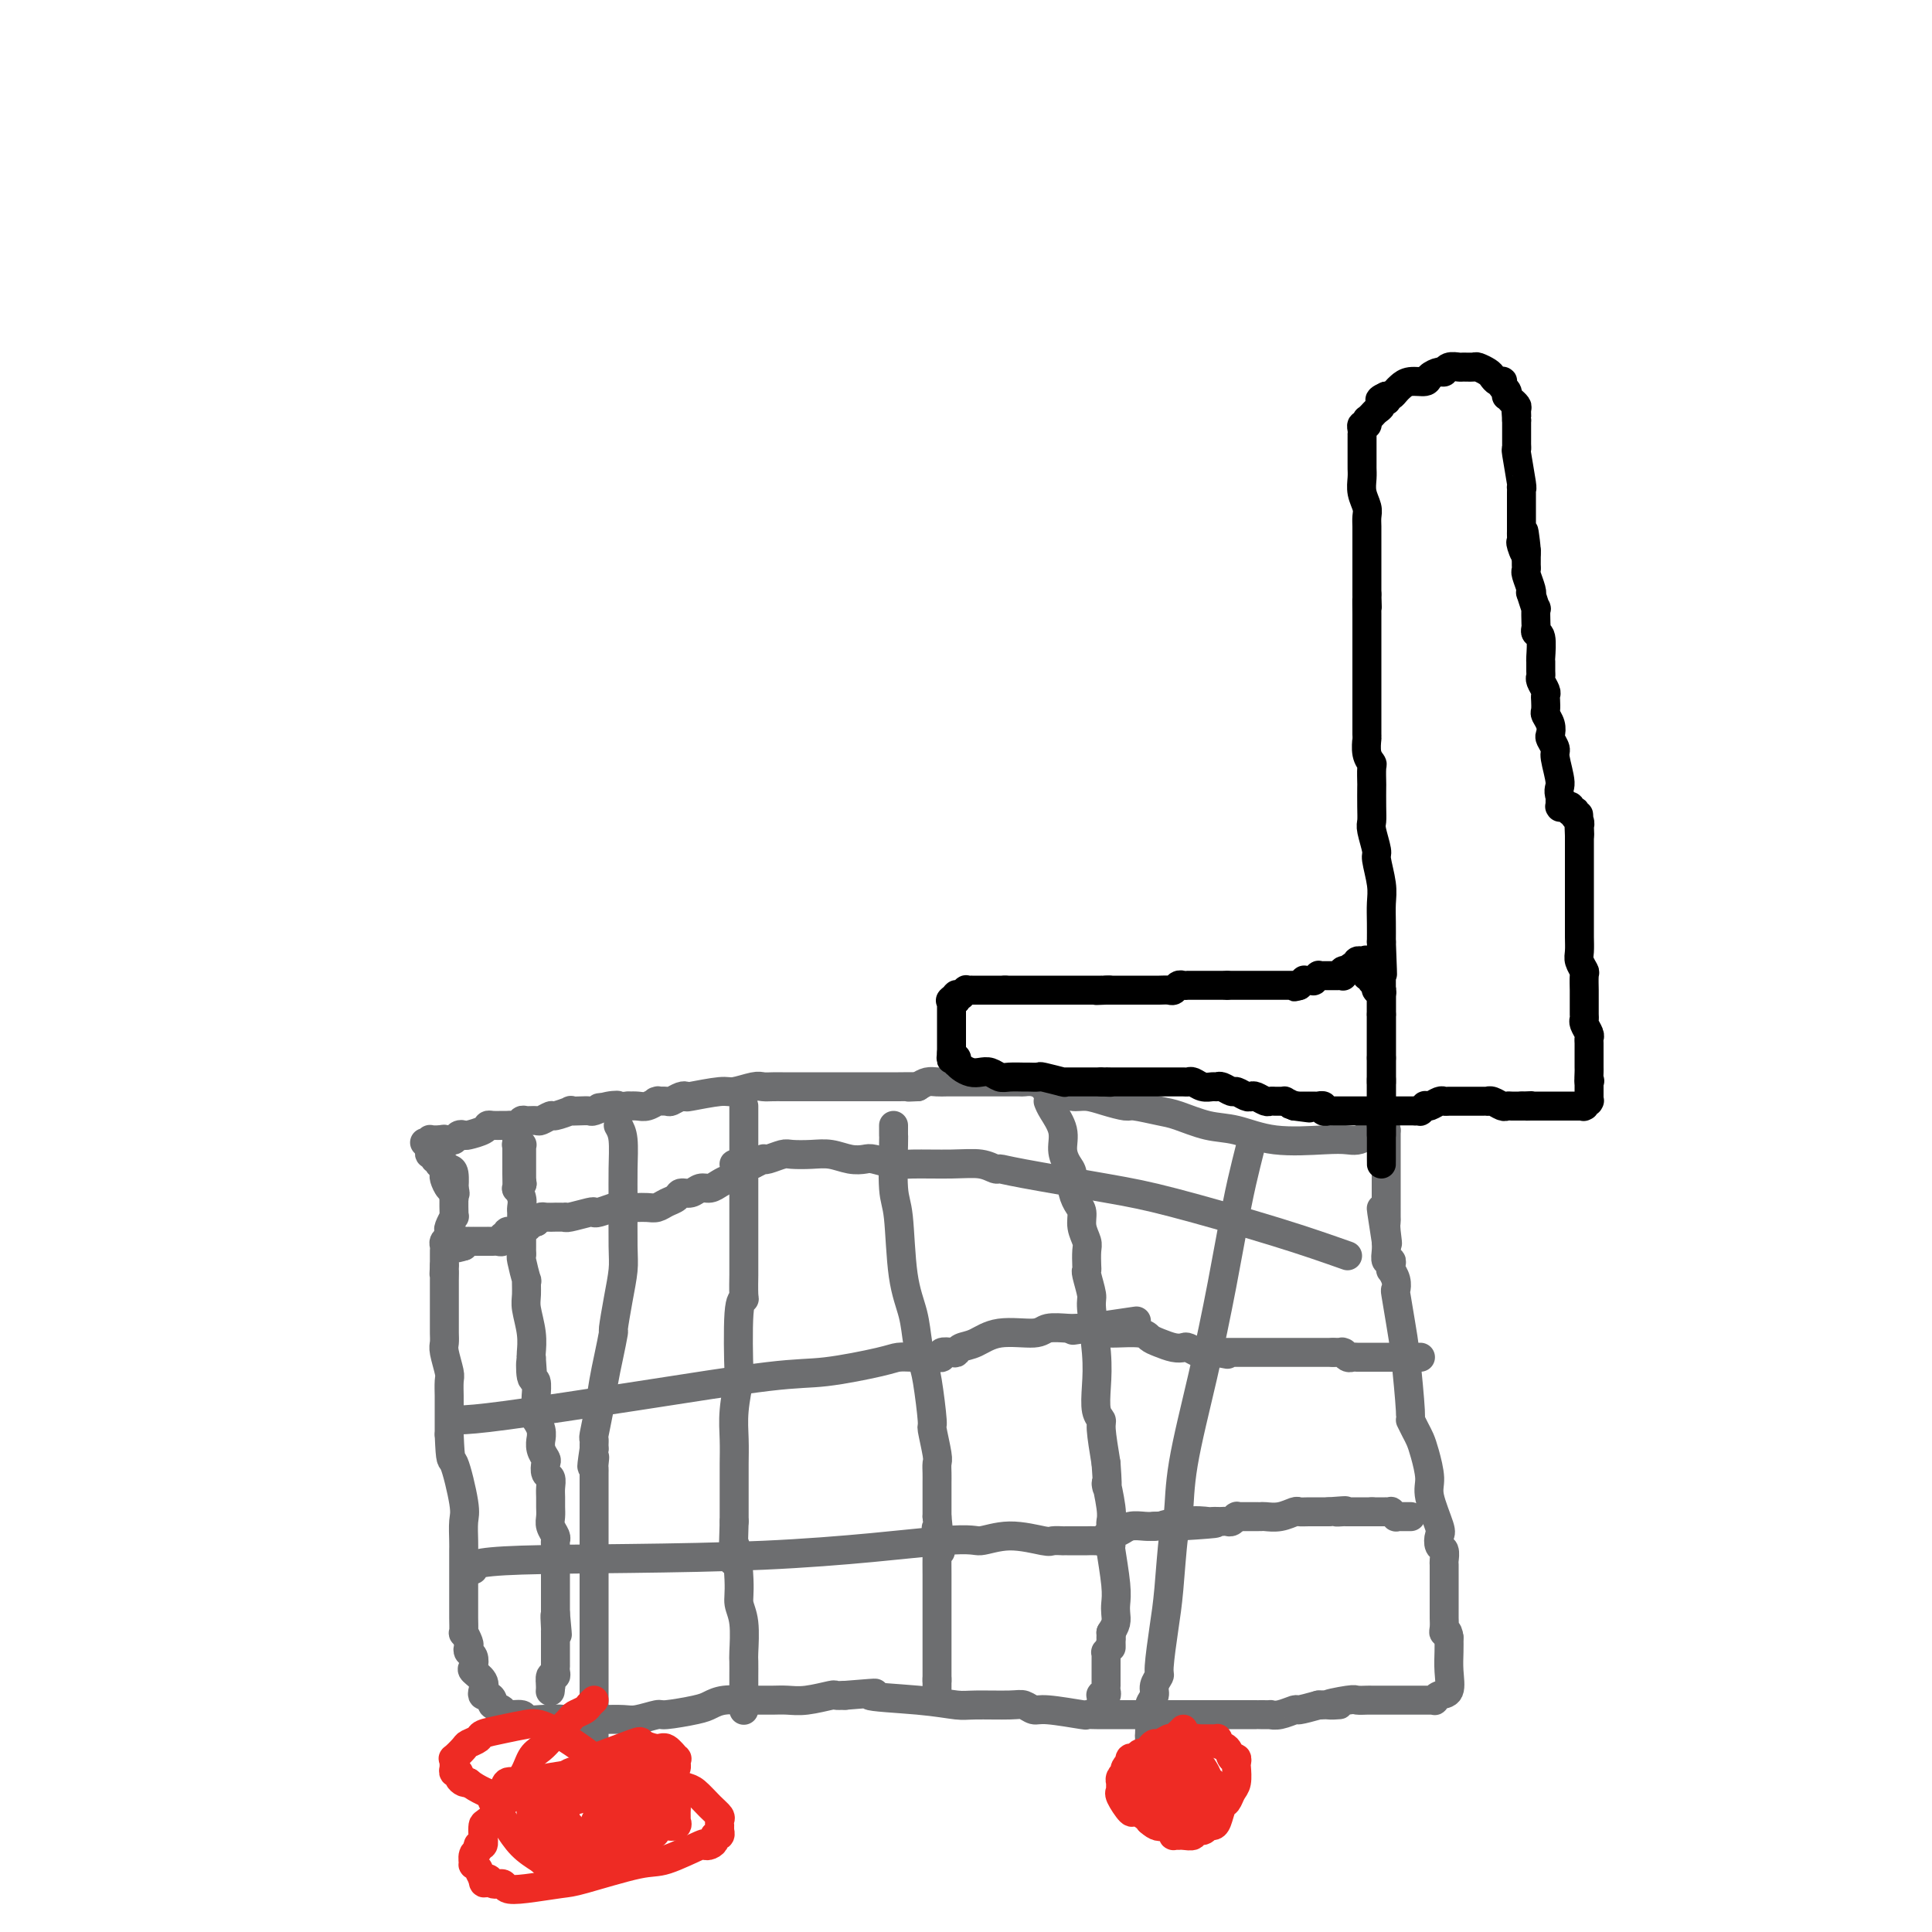 <svg viewBox='0 0 400 400' version='1.1' xmlns='http://www.w3.org/2000/svg' xmlns:xlink='http://www.w3.org/1999/xlink'><g fill='none' stroke='#6D6E70' stroke-width='6' stroke-linecap='round' stroke-linejoin='round'><path d='M93,242c0.423,0.043 0.846,0.087 1,1c0.154,0.913 0.037,2.696 0,3c-0.037,0.304 0.004,-0.872 0,0c-0.004,0.872 -0.053,3.792 0,5c0.053,1.208 0.206,0.705 0,1c-0.206,0.295 -0.773,1.388 -1,2c-0.227,0.612 -0.113,0.741 0,1c0.113,0.259 0.227,0.646 0,1c-0.227,0.354 -0.793,0.675 -1,1c-0.207,0.325 -0.056,0.654 0,1c0.056,0.346 0.015,0.709 0,1c-0.015,0.291 -0.004,0.512 0,1c0.004,0.488 0.002,1.244 0,2'/><path d='M92,262c-0.155,3.207 -0.041,1.225 0,1c0.041,-0.225 0.011,1.306 0,2c-0.011,0.694 -0.003,0.552 0,1c0.003,0.448 0.001,1.485 0,2c-0.001,0.515 -0.000,0.508 0,1c0.000,0.492 0.000,1.483 0,2c-0.000,0.517 -0.001,0.559 0,1c0.001,0.441 0.004,1.281 0,2c-0.004,0.719 -0.015,1.318 0,2c0.015,0.682 0.057,1.447 0,2c-0.057,0.553 -0.211,0.893 0,2c0.211,1.107 0.789,2.982 1,4c0.211,1.018 0.057,1.181 0,2c-0.057,0.819 -0.015,2.294 0,3c0.015,0.706 0.004,0.642 0,1c-0.004,0.358 -0.001,1.137 0,2c0.001,0.863 0.000,1.809 0,2c-0.000,0.191 -0.000,-0.374 0,0c0.000,0.374 0.000,1.687 0,3'/><path d='M93,297c0.260,6.338 0.409,4.681 1,6c0.591,1.319 1.622,5.612 2,8c0.378,2.388 0.101,2.869 0,4c-0.101,1.131 -0.027,2.912 0,4c0.027,1.088 0.007,1.483 0,2c-0.007,0.517 -0.002,1.155 0,2c0.002,0.845 0.000,1.898 0,3c-0.000,1.102 0.000,2.255 0,3c-0.000,0.745 -0.001,1.084 0,2c0.001,0.916 0.004,2.410 0,3c-0.004,0.590 -0.015,0.276 0,1c0.015,0.724 0.056,2.484 0,3c-0.056,0.516 -0.207,-0.214 0,0c0.207,0.214 0.774,1.371 1,2c0.226,0.629 0.111,0.731 0,1c-0.111,0.269 -0.218,0.705 0,1c0.218,0.295 0.763,0.450 1,1c0.237,0.550 0.168,1.496 0,2c-0.168,0.504 -0.435,0.565 0,1c0.435,0.435 1.571,1.244 2,2c0.429,0.756 0.152,1.460 0,2c-0.152,0.540 -0.177,0.918 0,1c0.177,0.082 0.556,-0.132 1,0c0.444,0.132 0.953,0.609 1,1c0.047,0.391 -0.368,0.697 0,1c0.368,0.303 1.520,0.603 2,1c0.480,0.397 0.289,0.891 1,1c0.711,0.109 2.325,-0.167 3,0c0.675,0.167 0.413,0.776 1,1c0.587,0.224 2.025,0.064 3,0c0.975,-0.064 1.488,-0.032 2,0'/><path d='M114,356c2.276,0.773 0.966,0.207 1,0c0.034,-0.207 1.410,-0.055 2,0c0.590,0.055 0.392,0.015 1,0c0.608,-0.015 2.023,-0.003 3,0c0.977,0.003 1.516,-0.003 2,0c0.484,0.003 0.913,0.016 2,0c1.087,-0.016 2.833,-0.060 4,0c1.167,0.060 1.754,0.224 3,0c1.246,-0.224 3.150,-0.834 4,-1c0.850,-0.166 0.645,0.113 2,0c1.355,-0.113 4.270,-0.619 6,-1c1.730,-0.381 2.274,-0.638 3,-1c0.726,-0.362 1.633,-0.829 3,-1c1.367,-0.171 3.195,-0.046 4,0c0.805,0.046 0.589,0.012 1,0c0.411,-0.012 1.451,-0.002 2,0c0.549,0.002 0.606,-0.003 1,0c0.394,0.003 1.123,0.015 2,0c0.877,-0.015 1.901,-0.056 3,0c1.099,0.056 2.274,0.211 4,0c1.726,-0.211 4.003,-0.788 5,-1c0.997,-0.212 0.713,-0.061 1,0c0.287,0.061 1.143,0.030 2,0'/><path d='M175,351c10.082,-0.818 4.788,-0.362 5,0c0.212,0.362 5.929,0.632 10,1c4.071,0.368 6.495,0.835 8,1c1.505,0.165 2.092,0.029 4,0c1.908,-0.029 5.136,0.049 7,0c1.864,-0.049 2.365,-0.223 3,0c0.635,0.223 1.405,0.844 2,1c0.595,0.156 1.017,-0.154 3,0c1.983,0.154 5.529,0.773 7,1c1.471,0.227 0.867,0.061 1,0c0.133,-0.061 1.003,-0.016 2,0c0.997,0.016 2.120,0.004 3,0c0.880,-0.004 1.518,-0.001 3,0c1.482,0.001 3.810,0.000 5,0c1.190,-0.000 1.242,-0.000 2,0c0.758,0.000 2.221,0.000 3,0c0.779,-0.000 0.873,-0.000 1,0c0.127,0.000 0.288,0.000 1,0c0.712,-0.000 1.974,-0.000 2,0c0.026,0.000 -1.184,0.000 0,0c1.184,-0.000 4.764,-0.000 7,0c2.236,0.000 3.129,0.000 4,0c0.871,-0.000 1.721,-0.000 2,0c0.279,0.000 -0.012,0.001 0,0c0.012,-0.001 0.326,-0.004 1,0c0.674,0.004 1.708,0.016 2,0c0.292,-0.016 -0.159,-0.060 0,0c0.159,0.060 0.929,0.222 2,0c1.071,-0.222 2.442,-0.829 3,-1c0.558,-0.171 0.302,0.094 1,0c0.698,-0.094 2.349,-0.547 4,-1'/><path d='M273,353c7.815,-0.249 2.854,0.130 2,0c-0.854,-0.130 2.401,-0.767 4,-1c1.599,-0.233 1.543,-0.062 2,0c0.457,0.062 1.428,0.017 2,0c0.572,-0.017 0.745,-0.004 1,0c0.255,0.004 0.592,0.001 1,0c0.408,-0.001 0.886,-0.000 1,0c0.114,0.000 -0.135,0.000 0,0c0.135,-0.000 0.653,-0.000 1,0c0.347,0.000 0.523,0.000 1,0c0.477,-0.000 1.255,-0.000 2,0c0.745,0.000 1.458,0.000 2,0c0.542,-0.000 0.915,-0.000 1,0c0.085,0.000 -0.117,-0.000 0,0c0.117,0.000 0.553,0.000 1,0c0.447,-0.000 0.904,-0.000 1,0c0.096,0.000 -0.171,0.000 0,0c0.171,-0.000 0.778,-0.000 1,0c0.222,0.000 0.058,0.000 0,0c-0.058,-0.000 -0.012,-0.000 0,0c0.012,0.000 -0.011,0.001 0,0c0.011,-0.001 0.057,-0.004 0,0c-0.057,0.004 -0.218,0.014 0,0c0.218,-0.014 0.815,-0.054 1,0c0.185,0.054 -0.041,0.202 0,0c0.041,-0.202 0.351,-0.753 1,-1c0.649,-0.247 1.638,-0.190 2,-1c0.362,-0.810 0.097,-2.487 0,-4c-0.097,-1.513 -0.028,-2.861 0,-4c0.028,-1.139 0.014,-2.070 0,-3'/><path d='M300,339c-0.226,-1.897 -0.793,-1.138 -1,-1c-0.207,0.138 -0.056,-0.343 0,-1c0.056,-0.657 0.015,-1.490 0,-2c-0.015,-0.510 -0.004,-0.699 0,-2c0.004,-1.301 0.002,-3.715 0,-5c-0.002,-1.285 -0.004,-1.443 0,-2c0.004,-0.557 0.015,-1.515 0,-2c-0.015,-0.485 -0.054,-0.496 0,-1c0.054,-0.504 0.203,-1.500 0,-2c-0.203,-0.500 -0.757,-0.505 -1,-1c-0.243,-0.495 -0.173,-1.480 0,-2c0.173,-0.520 0.450,-0.576 0,-2c-0.450,-1.424 -1.626,-4.215 -2,-6c-0.374,-1.785 0.053,-2.563 0,-4c-0.053,-1.437 -0.588,-3.532 -1,-5c-0.412,-1.468 -0.702,-2.310 -1,-3c-0.298,-0.690 -0.604,-1.227 -1,-2c-0.396,-0.773 -0.880,-1.780 -1,-2c-0.120,-0.220 0.125,0.349 0,-2c-0.125,-2.349 -0.621,-7.616 -1,-11c-0.379,-3.384 -0.641,-4.886 -1,-7c-0.359,-2.114 -0.814,-4.839 -1,-6c-0.186,-1.161 -0.103,-0.759 0,-1c0.103,-0.241 0.225,-1.127 0,-2c-0.225,-0.873 -0.796,-1.735 -1,-2c-0.204,-0.265 -0.041,0.067 0,0c0.041,-0.067 -0.042,-0.532 0,-1c0.042,-0.468 0.207,-0.940 0,-1c-0.207,-0.060 -0.787,0.292 -1,0c-0.213,-0.292 -0.061,-1.226 0,-2c0.061,-0.774 0.030,-1.387 0,-2'/><path d='M287,257c-2.011,-12.882 -0.539,-4.086 0,-1c0.539,3.086 0.144,0.464 0,-1c-0.144,-1.464 -0.039,-1.768 0,-2c0.039,-0.232 0.010,-0.391 0,-1c-0.010,-0.609 -0.003,-1.670 0,-2c0.003,-0.330 0.001,0.069 0,0c-0.001,-0.069 -0.000,-0.606 0,-1c0.000,-0.394 0.000,-0.645 0,-1c-0.000,-0.355 -0.000,-0.813 0,-1c0.000,-0.187 0.000,-0.103 0,0c-0.000,0.103 -0.000,0.225 0,0c0.000,-0.225 0.000,-0.796 0,-1c-0.000,-0.204 -0.000,-0.042 0,0c0.000,0.042 0.000,-0.035 0,0c-0.000,0.035 -0.000,0.181 0,0c0.000,-0.181 0.000,-0.690 0,-1c-0.000,-0.310 -0.000,-0.422 0,-1c0.000,-0.578 0.000,-1.623 0,-2c-0.000,-0.377 -0.000,-0.086 0,-1c0.000,-0.914 0.000,-3.033 0,-4c-0.000,-0.967 -0.000,-0.781 0,-1c0.000,-0.219 0.000,-0.842 0,-1c-0.000,-0.158 -0.000,0.150 0,0c0.000,-0.150 0.000,-0.757 0,-1c-0.000,-0.243 0.000,-0.121 0,0'/><path d='M287,234c-0.709,-3.394 -2.481,-0.381 -4,1c-1.519,1.381 -2.785,1.128 -4,1c-1.215,-0.128 -2.380,-0.132 -5,0c-2.620,0.132 -6.694,0.401 -10,0c-3.306,-0.401 -5.842,-1.470 -8,-2c-2.158,-0.530 -3.938,-0.519 -6,-1c-2.062,-0.481 -4.407,-1.452 -6,-2c-1.593,-0.548 -2.436,-0.673 -4,-1c-1.564,-0.327 -3.850,-0.857 -5,-1c-1.150,-0.143 -1.163,0.102 -2,0c-0.837,-0.102 -2.499,-0.549 -4,-1c-1.501,-0.451 -2.840,-0.905 -4,-1c-1.160,-0.095 -2.141,0.168 -3,0c-0.859,-0.168 -1.595,-0.767 -2,-1c-0.405,-0.233 -0.480,-0.101 -1,0c-0.520,0.101 -1.484,0.171 -2,0c-0.516,-0.171 -0.583,-0.582 -1,-1c-0.417,-0.418 -1.183,-0.844 -2,-1c-0.817,-0.156 -1.685,-0.042 -2,0c-0.315,0.042 -0.078,0.011 -1,0c-0.922,-0.011 -3.004,-0.003 -4,0c-0.996,0.003 -0.904,0.001 -1,0c-0.096,-0.001 -0.378,-0.000 -1,0c-0.622,0.000 -1.584,0.000 -2,0c-0.416,-0.000 -0.285,0.000 -1,0c-0.715,-0.000 -2.274,-0.001 -3,0c-0.726,0.001 -0.617,0.003 -1,0c-0.383,-0.003 -1.257,-0.011 -2,0c-0.743,0.011 -1.354,0.041 -2,0c-0.646,-0.041 -1.327,-0.155 -2,0c-0.673,0.155 -1.336,0.577 -2,1'/><path d='M190,225c-3.478,0.155 -1.175,0.041 -1,0c0.175,-0.041 -1.780,-0.011 -3,0c-1.220,0.011 -1.706,0.003 -2,0c-0.294,-0.003 -0.395,-0.001 -1,0c-0.605,0.001 -1.713,0.000 -2,0c-0.287,-0.000 0.248,-0.000 0,0c-0.248,0.000 -1.277,0.000 -2,0c-0.723,-0.000 -1.138,-0.000 -2,0c-0.862,0.000 -2.170,0.000 -3,0c-0.830,-0.000 -1.182,-0.000 -2,0c-0.818,0.000 -2.102,0.000 -3,0c-0.898,-0.000 -1.409,-0.000 -2,0c-0.591,0.000 -1.261,0.000 -2,0c-0.739,-0.000 -1.547,-0.001 -2,0c-0.453,0.001 -0.552,0.004 -1,0c-0.448,-0.004 -1.246,-0.016 -2,0c-0.754,0.016 -1.464,0.061 -2,0c-0.536,-0.061 -0.900,-0.226 -2,0c-1.100,0.226 -2.938,0.844 -4,1c-1.062,0.156 -1.349,-0.151 -3,0c-1.651,0.151 -4.665,0.758 -6,1c-1.335,0.242 -0.992,0.117 -1,0c-0.008,-0.117 -0.367,-0.227 -1,0c-0.633,0.227 -1.541,0.792 -2,1c-0.459,0.208 -0.469,0.060 -1,0c-0.531,-0.060 -1.584,-0.030 -2,0c-0.416,0.030 -0.194,0.061 0,0c0.194,-0.061 0.361,-0.212 0,0c-0.361,0.212 -1.251,0.788 -2,1c-0.749,0.212 -1.357,0.061 -2,0c-0.643,-0.061 -1.322,-0.030 -2,0'/><path d='M130,229c-9.947,0.635 -4.814,0.223 -3,0c1.814,-0.223 0.310,-0.256 -1,0c-1.310,0.256 -2.425,0.799 -3,1c-0.575,0.201 -0.610,0.058 -1,0c-0.390,-0.058 -1.136,-0.031 -2,0c-0.864,0.031 -1.846,0.065 -2,0c-0.154,-0.065 0.521,-0.228 0,0c-0.521,0.228 -2.237,0.846 -3,1c-0.763,0.154 -0.571,-0.156 -1,0c-0.429,0.156 -1.477,0.778 -2,1c-0.523,0.222 -0.521,0.046 -1,0c-0.479,-0.046 -1.438,0.040 -2,0c-0.562,-0.040 -0.727,-0.207 -1,0c-0.273,0.207 -0.654,0.788 -1,1c-0.346,0.212 -0.656,0.056 -1,0c-0.344,-0.056 -0.720,-0.012 -1,0c-0.280,0.012 -0.464,-0.007 -1,0c-0.536,0.007 -1.425,0.041 -2,0c-0.575,-0.041 -0.837,-0.155 -1,0c-0.163,0.155 -0.229,0.581 -1,1c-0.771,0.419 -2.248,0.830 -3,1c-0.752,0.170 -0.780,0.098 -1,0c-0.220,-0.098 -0.633,-0.222 -1,0c-0.367,0.222 -0.687,0.792 -1,1c-0.313,0.208 -0.619,0.056 -1,0c-0.381,-0.056 -0.837,-0.015 -1,0c-0.163,0.015 -0.033,0.004 0,0c0.033,-0.004 -0.029,-0.001 0,0c0.029,0.001 0.151,0.000 0,0c-0.151,-0.000 -0.576,-0.000 -1,0'/><path d='M91,236c-6.049,1.083 -1.672,0.290 0,0c1.672,-0.290 0.641,-0.078 0,0c-0.641,0.078 -0.890,0.021 -1,0c-0.110,-0.021 -0.082,-0.007 0,0c0.082,0.007 0.218,0.006 0,0c-0.218,-0.006 -0.791,-0.016 -1,0c-0.209,0.016 -0.056,0.057 0,0c0.056,-0.057 0.015,-0.211 0,0c-0.015,0.211 -0.004,0.789 0,1c0.004,0.211 0.001,0.056 0,0c-0.001,-0.056 -0.000,-0.011 0,0c0.000,0.011 -0.000,-0.011 0,0c0.000,0.011 0.000,0.054 0,0c-0.000,-0.054 -0.001,-0.207 0,0c0.001,0.207 0.004,0.772 0,1c-0.004,0.228 -0.016,0.117 0,0c0.016,-0.117 0.061,-0.241 0,0c-0.061,0.241 -0.226,0.848 0,1c0.226,0.152 0.845,-0.152 1,0c0.155,0.152 -0.154,0.759 0,1c0.154,0.241 0.772,0.117 1,0c0.228,-0.117 0.065,-0.228 0,0c-0.065,0.228 -0.031,0.796 0,1c0.031,0.204 0.061,0.044 0,0c-0.061,-0.044 -0.213,0.029 0,0c0.213,-0.029 0.792,-0.158 1,0c0.208,0.158 0.045,0.603 0,1c-0.045,0.397 0.029,0.746 0,1c-0.029,0.254 -0.162,0.415 0,1c0.162,0.585 0.618,1.596 1,2c0.382,0.404 0.691,0.202 1,0'/><path d='M94,246c0.464,1.713 0.124,0.995 0,1c-0.124,0.005 -0.033,0.732 0,1c0.033,0.268 0.010,0.077 0,0c-0.010,-0.077 -0.005,-0.038 0,0'/><path d='M108,245c0.000,0.000 0.100,0.100 0.1,0.1'/><path d='M108.1,245.1c-0.007,-0.229 -0.075,-0.853 -0.1,-1.1c-0.025,-0.247 -0.007,-0.118 0,0c0.007,0.118 0.002,0.225 0,0c-0.002,-0.225 -0.000,-0.782 0,-1c0.000,-0.218 0.000,-0.097 0,0c-0.000,0.097 -0.000,0.170 0,0c0.000,-0.170 0.000,-0.581 0,-1c-0.000,-0.419 -0.000,-0.845 0,-1c0.000,-0.155 0.000,-0.041 0,0c-0.000,0.041 -0.000,0.007 0,0c0.000,-0.007 0.000,0.012 0,0c-0.000,-0.012 0.000,-0.055 0,0c-0.000,0.055 -0.000,0.207 0,0c0.000,-0.207 0.000,-0.772 0,-1c-0.000,-0.228 -0.000,-0.117 0,0c0.000,0.117 0.000,0.241 0,0c-0.000,-0.241 -0.000,-0.848 0,-1c0.000,-0.152 0.000,0.152 0,0c-0.000,-0.152 -0.000,-0.759 0,-1c0.000,-0.241 0.001,-0.117 0,0c-0.001,0.117 -0.004,0.228 0,0c0.004,-0.228 0.015,-0.793 0,-1c-0.015,-0.207 -0.057,-0.054 0,0c0.057,0.054 0.211,0.011 0,0c-0.211,-0.011 -0.789,0.011 -1,0c-0.211,-0.011 -0.057,-0.056 0,0c0.057,0.056 0.015,0.211 0,0c-0.015,-0.211 -0.004,-0.789 0,-1c0.004,-0.211 0.001,-0.057 0,0c-0.001,0.057 -0.000,0.016 0,0c0.000,-0.016 0.000,-0.008 0,0'/><path d='M107,236c-0.170,-1.468 -0.046,-0.586 0,0c0.046,0.586 0.012,0.878 0,1c-0.012,0.122 -0.003,0.074 0,0c0.003,-0.074 0.001,-0.173 0,0c-0.001,0.173 -0.000,0.620 0,1c0.000,0.380 -0.000,0.695 0,1c0.000,0.305 0.000,0.601 0,1c-0.000,0.399 -0.001,0.900 0,1c0.001,0.100 0.004,-0.202 0,0c-0.004,0.202 -0.015,0.908 0,2c0.015,1.092 0.057,2.569 0,3c-0.057,0.431 -0.211,-0.184 0,0c0.211,0.184 0.789,1.166 1,2c0.211,0.834 0.057,1.520 0,2c-0.057,0.480 -0.015,0.755 0,1c0.015,0.245 0.004,0.460 0,1c-0.004,0.540 -0.001,1.405 0,2c0.001,0.595 0.000,0.920 0,1c-0.000,0.080 -0.000,-0.085 0,0c0.000,0.085 0.000,0.419 0,1c-0.000,0.581 -0.001,1.409 0,2c0.001,0.591 0.004,0.945 0,1c-0.004,0.055 -0.015,-0.188 0,0c0.015,0.188 0.057,0.806 0,1c-0.057,0.194 -0.212,-0.035 0,1c0.212,1.035 0.793,3.336 1,4c0.207,0.664 0.041,-0.309 0,0c-0.041,0.309 0.041,1.901 0,3c-0.041,1.099 -0.207,1.707 0,3c0.207,1.293 0.786,3.271 1,5c0.214,1.729 0.061,3.208 0,4c-0.061,0.792 -0.031,0.896 0,1'/><path d='M110,281c0.480,7.009 0.181,2.033 0,1c-0.181,-1.033 -0.244,1.878 0,3c0.244,1.122 0.797,0.457 1,1c0.203,0.543 0.058,2.295 0,3c-0.058,0.705 -0.030,0.365 0,1c0.030,0.635 0.061,2.246 0,3c-0.061,0.754 -0.213,0.653 0,1c0.213,0.347 0.793,1.144 1,2c0.207,0.856 0.042,1.772 0,2c-0.042,0.228 0.040,-0.233 0,0c-0.040,0.233 -0.203,1.161 0,2c0.203,0.839 0.772,1.590 1,2c0.228,0.410 0.114,0.480 0,1c-0.114,0.520 -0.227,1.490 0,2c0.227,0.510 0.793,0.559 1,1c0.207,0.441 0.054,1.273 0,2c-0.054,0.727 -0.011,1.350 0,2c0.011,0.650 -0.011,1.326 0,2c0.011,0.674 0.056,1.345 0,2c-0.056,0.655 -0.211,1.293 0,2c0.211,0.707 0.789,1.484 1,2c0.211,0.516 0.057,0.773 0,1c-0.057,0.227 -0.015,0.426 0,1c0.015,0.574 0.004,1.523 0,2c-0.004,0.477 -0.001,0.483 0,1c0.001,0.517 0.000,1.545 0,2c-0.000,0.455 -0.000,0.339 0,1c0.000,0.661 0.000,2.101 0,3c-0.000,0.899 -0.000,1.257 0,2c0.000,0.743 0.000,1.872 0,3'/><path d='M115,334c0.774,8.323 0.207,2.630 0,1c-0.207,-1.630 -0.056,0.802 0,2c0.056,1.198 0.015,1.161 0,1c-0.015,-0.161 -0.004,-0.446 0,0c0.004,0.446 0.001,1.622 0,2c-0.001,0.378 -0.000,-0.043 0,0c0.000,0.043 0.000,0.552 0,1c-0.000,0.448 -0.000,0.837 0,1c0.000,0.163 0.000,0.100 0,0c-0.000,-0.100 -0.000,-0.237 0,0c0.000,0.237 -0.000,0.847 0,1c0.000,0.153 0.000,-0.151 0,0c-0.000,0.151 -0.000,0.759 0,1c0.000,0.241 0.000,0.117 0,0c-0.000,-0.117 -0.000,-0.225 0,0c0.000,0.225 0.001,0.783 0,1c-0.001,0.217 -0.004,0.095 0,0c0.004,-0.095 0.015,-0.161 0,0c-0.015,0.161 -0.057,0.551 0,1c0.057,0.449 0.211,0.957 0,1c-0.211,0.043 -0.789,-0.381 -1,0c-0.211,0.381 -0.057,1.566 0,2c0.057,0.434 0.015,0.116 0,0c-0.015,-0.116 -0.004,-0.031 0,0c0.004,0.031 0.001,0.008 0,0c-0.001,-0.008 -0.000,-0.002 0,0c0.000,0.002 0.000,0.001 0,0'/><path d='M114,349c-0.155,2.321 -0.041,0.622 0,0c0.041,-0.622 0.011,-0.167 0,0c-0.011,0.167 -0.003,0.045 0,0c0.003,-0.045 0.001,-0.013 0,0c-0.001,0.013 -0.000,0.006 0,0'/><path d='M128,233c0.423,0.736 0.846,1.472 1,3c0.154,1.528 0.039,3.848 0,6c-0.039,2.152 -0.000,4.137 0,7c0.000,2.863 -0.038,6.606 0,9c0.038,2.394 0.151,3.441 0,5c-0.151,1.559 -0.565,3.629 -1,6c-0.435,2.371 -0.890,5.042 -1,6c-0.110,0.958 0.124,0.204 0,1c-0.124,0.796 -0.608,3.141 -1,5c-0.392,1.859 -0.694,3.233 -1,5c-0.306,1.767 -0.618,3.927 -1,6c-0.382,2.073 -0.834,4.058 -1,5c-0.166,0.942 -0.044,0.841 0,1c0.044,0.159 0.012,0.579 0,1c-0.012,0.421 -0.003,0.844 0,1c0.003,0.156 0.001,0.045 0,0c-0.001,-0.045 -0.000,-0.022 0,0'/><path d='M123,300c-0.928,6.129 -0.249,2.952 0,2c0.249,-0.952 0.067,0.322 0,1c-0.067,0.678 -0.018,0.759 0,1c0.018,0.241 0.005,0.641 0,1c-0.005,0.359 -0.001,0.677 0,1c0.001,0.323 0.000,0.650 0,1c-0.000,0.350 -0.000,0.723 0,1c0.000,0.277 0.000,0.460 0,1c-0.000,0.540 -0.000,1.439 0,2c0.000,0.561 0.000,0.784 0,1c-0.000,0.216 -0.000,0.425 0,1c0.000,0.575 0.000,1.515 0,2c-0.000,0.485 -0.000,0.515 0,1c0.000,0.485 0.000,1.423 0,2c-0.000,0.577 -0.000,0.791 0,1c0.000,0.209 0.000,0.414 0,1c-0.000,0.586 -0.000,1.554 0,2c0.000,0.446 0.000,0.371 0,1c-0.000,0.629 -0.000,1.961 0,3c0.000,1.039 0.000,1.786 0,3c-0.000,1.214 -0.000,2.894 0,5c0.000,2.106 0.000,4.637 0,6c-0.000,1.363 -0.000,1.557 0,2c0.000,0.443 0.000,1.134 0,2c-0.000,0.866 0.000,1.906 0,3c0.000,1.094 0.000,2.242 0,3c0.000,0.758 0.000,1.127 0,2c0.000,0.873 0.000,2.249 0,3c0.000,0.751 0.000,0.875 0,1'/><path d='M123,356c0.000,9.311 0.000,4.589 0,3c0.000,-1.589 0.000,-0.044 0,1c-0.000,1.044 0.000,1.589 0,2c0.000,0.411 0.000,0.688 0,1c0.000,0.312 0.000,0.658 0,1c0.000,0.342 0.000,0.679 0,1c0.000,0.321 0.000,0.626 0,1c0.000,0.374 -0.000,0.818 0,1c0.000,0.182 0.000,0.101 0,0c-0.000,-0.101 -0.000,-0.223 0,0c0.000,0.223 0.000,0.792 0,1c-0.000,0.208 0.000,0.056 0,0c0.000,-0.056 0.000,-0.016 0,0c0.000,0.016 0.000,0.008 0,0'/><path d='M154,229c-0.000,0.838 -0.000,1.676 0,3c0.000,1.324 0.000,3.134 0,5c-0.000,1.866 -0.000,3.790 0,6c0.000,2.210 0.000,4.708 0,7c-0.000,2.292 -0.000,4.380 0,6c0.000,1.620 0.001,2.774 0,4c-0.001,1.226 -0.004,2.524 0,3c0.004,0.476 0.015,0.130 0,1c-0.015,0.870 -0.056,2.957 0,4c0.056,1.043 0.207,1.043 0,1c-0.207,-0.043 -0.774,-0.130 -1,3c-0.226,3.130 -0.113,9.478 0,12c0.113,2.522 0.226,1.217 0,2c-0.226,0.783 -0.793,3.655 -1,6c-0.207,2.345 -0.056,4.165 0,6c0.056,1.835 0.015,3.686 0,5c-0.015,1.314 -0.004,2.090 0,4c0.004,1.910 0.002,4.955 0,8'/><path d='M152,315c-0.374,14.082 -0.311,6.288 0,5c0.311,-1.288 0.868,3.929 1,7c0.132,3.071 -0.161,3.997 0,5c0.161,1.003 0.775,2.085 1,4c0.225,1.915 0.060,4.665 0,6c-0.060,1.335 -0.016,1.257 0,2c0.016,0.743 0.004,2.308 0,3c-0.004,0.692 -0.001,0.511 0,1c0.001,0.489 0.000,1.647 0,2c-0.000,0.353 -0.000,-0.098 0,0c0.000,0.098 0.000,0.744 0,1c-0.000,0.256 -0.000,0.120 0,0c0.000,-0.120 0.000,-0.225 0,0c-0.000,0.225 -0.000,0.778 0,1c0.000,0.222 0.000,0.111 0,0c-0.000,-0.111 -0.000,-0.222 0,0c0.000,0.222 0.000,0.777 0,1c-0.000,0.223 -0.000,0.112 0,0c0.000,-0.112 0.000,-0.226 0,0c-0.000,0.226 -0.000,0.792 0,1c0.000,0.208 0.000,0.060 0,0c-0.000,-0.060 -0.000,-0.030 0,0'/><path d='M185,233c-0.007,0.865 -0.014,1.731 0,2c0.014,0.269 0.049,-0.058 0,2c-0.049,2.058 -0.182,6.500 0,9c0.182,2.500 0.679,3.057 1,6c0.321,2.943 0.467,8.270 1,12c0.533,3.730 1.453,5.862 2,8c0.547,2.138 0.720,4.281 1,6c0.280,1.719 0.667,3.014 1,4c0.333,0.986 0.611,1.664 1,4c0.389,2.336 0.889,6.331 1,8c0.111,1.669 -0.166,1.014 0,2c0.166,0.986 0.777,3.614 1,5c0.223,1.386 0.060,1.530 0,2c-0.060,0.470 -0.016,1.267 0,2c0.016,0.733 0.004,1.403 0,2c-0.004,0.597 -0.001,1.122 0,2c0.001,0.878 0.000,2.108 0,3c-0.000,0.892 -0.000,1.446 0,2'/><path d='M194,314c1.392,13.045 0.373,5.159 0,3c-0.373,-2.159 -0.100,1.409 0,3c0.100,1.591 0.027,1.206 0,2c-0.027,0.794 -0.007,2.766 0,4c0.007,1.234 0.002,1.730 0,2c-0.002,0.270 -0.001,0.313 0,1c0.001,0.687 0.000,2.019 0,3c-0.000,0.981 -0.000,1.611 0,2c0.000,0.389 0.000,0.538 0,1c-0.000,0.462 -0.000,1.238 0,2c0.000,0.762 0.000,1.510 0,2c-0.000,0.490 -0.000,0.722 0,1c0.000,0.278 0.000,0.600 0,1c-0.000,0.400 -0.000,0.877 0,1c0.000,0.123 0.000,-0.107 0,0c-0.000,0.107 -0.000,0.551 0,1c0.000,0.449 0.000,0.904 0,1c-0.000,0.096 -0.000,-0.167 0,0c0.000,0.167 0.000,0.763 0,1c-0.000,0.237 -0.000,0.115 0,0c0.000,-0.115 0.000,-0.223 0,0c-0.000,0.223 -0.000,0.778 0,1c0.000,0.222 0.000,0.112 0,0c-0.000,-0.112 -0.000,-0.226 0,0c0.000,0.226 0.000,0.792 0,1c0.000,0.208 -0.000,0.060 0,0c0.000,-0.060 0.000,-0.030 0,0c0.000,0.030 -0.000,0.060 0,0c0.000,-0.060 0.000,-0.208 0,0c0.000,0.208 -0.000,0.774 0,1c0.000,0.226 0.000,0.113 0,0'/><path d='M194,348c0.000,5.199 0.000,1.197 0,0c0.000,-1.197 0.000,0.411 0,1c-0.000,0.589 0.000,0.159 0,0c0.000,-0.159 0.000,-0.045 0,0c0.000,0.045 0.000,0.023 0,0'/><path d='M217,228c0.190,0.492 0.381,0.985 1,2c0.619,1.015 1.668,2.554 2,4c0.332,1.446 -0.052,2.800 0,4c0.052,1.200 0.540,2.246 1,3c0.460,0.754 0.893,1.216 1,2c0.107,0.784 -0.111,1.891 0,3c0.111,1.109 0.552,2.221 1,3c0.448,0.779 0.905,1.224 1,2c0.095,0.776 -0.170,1.882 0,3c0.170,1.118 0.777,2.247 1,3c0.223,0.753 0.064,1.130 0,2c-0.064,0.870 -0.032,2.233 0,3c0.032,0.767 0.065,0.937 0,1c-0.065,0.063 -0.227,0.017 0,1c0.227,0.983 0.844,2.995 1,4c0.156,1.005 -0.151,1.005 0,3c0.151,1.995 0.758,5.987 1,9c0.242,3.013 0.120,5.048 0,7c-0.120,1.952 -0.238,3.822 0,5c0.238,1.178 0.833,1.663 1,2c0.167,0.337 -0.095,0.525 0,2c0.095,1.475 0.548,4.238 1,7'/><path d='M229,303c0.558,7.764 -0.047,4.174 0,4c0.047,-0.174 0.745,3.066 1,5c0.255,1.934 0.068,2.560 0,3c-0.068,0.440 -0.018,0.693 0,1c0.018,0.307 0.005,0.670 0,1c-0.005,0.330 -0.001,0.629 0,1c0.001,0.371 -0.001,0.815 0,1c0.001,0.185 0.004,0.111 0,0c-0.004,-0.111 -0.015,-0.258 0,0c0.015,0.258 0.056,0.923 0,1c-0.056,0.077 -0.211,-0.432 0,1c0.211,1.432 0.786,4.806 1,7c0.214,2.194 0.068,3.207 0,4c-0.068,0.793 -0.057,1.367 0,2c0.057,0.633 0.159,1.324 0,2c-0.159,0.676 -0.580,1.338 -1,2'/><path d='M230,338c0.138,5.614 -0.015,2.148 0,1c0.015,-1.148 0.200,0.021 0,1c-0.200,0.979 -0.786,1.768 -1,2c-0.214,0.232 -0.057,-0.093 0,0c0.057,0.093 0.015,0.603 0,1c-0.015,0.397 -0.004,0.681 0,1c0.004,0.319 0.001,0.673 0,1c-0.001,0.327 -0.000,0.626 0,1c0.000,0.374 0.000,0.822 0,1c-0.000,0.178 -0.000,0.086 0,0c0.000,-0.086 0.000,-0.167 0,0c-0.000,0.167 -0.000,0.584 0,1c0.000,0.416 0.001,0.833 0,1c-0.001,0.167 -0.004,0.083 0,0c0.004,-0.083 0.015,-0.167 0,0c-0.015,0.167 -0.057,0.585 0,1c0.057,0.415 0.211,0.828 0,1c-0.211,0.172 -0.789,0.102 -1,0c-0.211,-0.102 -0.057,-0.237 0,0c0.057,0.237 0.015,0.847 0,1c-0.015,0.153 -0.004,-0.151 0,0c0.004,0.151 0.001,0.759 0,1c-0.001,0.241 -0.000,0.117 0,0c0.000,-0.117 0.000,-0.228 0,0c-0.000,0.228 -0.000,0.793 0,1c0.000,0.207 0.000,0.056 0,0c-0.000,-0.056 -0.000,-0.016 0,0c0.000,0.016 0.000,0.008 0,0'/><path d='M259,237c-0.263,1.036 -0.526,2.072 -1,4c-0.474,1.928 -1.160,4.747 -2,9c-0.840,4.253 -1.836,9.940 -3,16c-1.164,6.060 -2.497,12.493 -4,19c-1.503,6.507 -3.176,13.089 -4,18c-0.824,4.911 -0.799,8.150 -1,10c-0.201,1.850 -0.627,2.312 -1,5c-0.373,2.688 -0.692,7.602 -1,11c-0.308,3.398 -0.603,5.281 -1,8c-0.397,2.719 -0.895,6.275 -1,8c-0.105,1.725 0.182,1.619 0,2c-0.182,0.381 -0.833,1.248 -1,2c-0.167,0.752 0.151,1.390 0,2c-0.151,0.610 -0.772,1.193 -1,2c-0.228,0.807 -0.065,1.838 0,3c0.065,1.162 0.031,2.454 0,3c-0.031,0.546 -0.061,0.345 0,1c0.061,0.655 0.212,2.164 0,3c-0.212,0.836 -0.789,0.997 -1,1c-0.211,0.003 -0.057,-0.153 0,0c0.057,0.153 0.016,0.615 0,1c-0.016,0.385 -0.008,0.692 0,1'/><path d='M237,366c-1.239,9.762 -0.336,2.667 0,0c0.336,-2.667 0.104,-0.907 0,0c-0.104,0.907 -0.080,0.961 0,1c0.080,0.039 0.218,0.063 0,0c-0.218,-0.063 -0.790,-0.212 -1,0c-0.210,0.212 -0.056,0.785 0,1c0.056,0.215 0.015,0.071 0,0c-0.015,-0.071 -0.004,-0.071 0,0c0.004,0.071 0.001,0.211 0,0c-0.001,-0.211 0.000,-0.772 0,-1c-0.000,-0.228 -0.001,-0.121 0,0c0.001,0.121 0.004,0.258 0,0c-0.004,-0.258 -0.016,-0.909 0,-1c0.016,-0.091 0.061,0.379 0,0c-0.061,-0.379 -0.228,-1.607 0,-2c0.228,-0.393 0.850,0.048 1,0c0.150,-0.048 -0.172,-0.585 0,-1c0.172,-0.415 0.839,-0.707 1,-1c0.161,-0.293 -0.182,-0.586 0,-1c0.182,-0.414 0.890,-0.947 1,-1c0.110,-0.053 -0.377,0.374 0,0c0.377,-0.374 1.617,-1.550 2,-2c0.383,-0.450 -0.090,-0.173 0,0c0.090,0.173 0.742,0.243 1,0c0.258,-0.243 0.122,-0.797 0,-1c-0.122,-0.203 -0.228,-0.054 0,0c0.228,0.054 0.792,0.015 1,0c0.208,-0.015 0.059,-0.004 0,0c-0.059,0.004 -0.030,0.002 0,0'/><path d='M243,357c1.000,-1.500 0.500,-0.750 0,0'/><path d='M98,325c-0.369,-0.826 -0.738,-1.652 10,-2c10.738,-0.348 32.583,-0.219 50,-1c17.417,-0.781 30.406,-2.472 37,-3c6.594,-0.528 6.794,0.107 8,0c1.206,-0.107 3.419,-0.957 6,-1c2.581,-0.043 5.532,0.721 7,1c1.468,0.279 1.454,0.075 2,0c0.546,-0.075 1.650,-0.020 2,0c0.350,0.020 -0.056,0.005 0,0c0.056,-0.005 0.573,-0.001 1,0c0.427,0.001 0.762,0.000 1,0c0.238,-0.000 0.379,0.001 1,0c0.621,-0.001 1.724,-0.003 2,0c0.276,0.003 -0.273,0.011 0,0c0.273,-0.011 1.368,-0.040 2,0c0.632,0.040 0.801,0.151 1,0c0.199,-0.151 0.427,-0.562 1,-1c0.573,-0.438 1.491,-0.902 2,-1c0.509,-0.098 0.611,0.170 1,0c0.389,-0.170 1.066,-0.776 2,-1c0.934,-0.224 2.124,-0.064 3,0c0.876,0.064 1.438,0.032 2,0'/><path d='M239,316c22.675,-1.332 8.863,-0.161 4,0c-4.863,0.161 -0.778,-0.689 2,-1c2.778,-0.311 4.250,-0.084 5,0c0.750,0.084 0.778,0.023 1,0c0.222,-0.023 0.638,-0.010 1,0c0.362,0.010 0.671,0.017 1,0c0.329,-0.017 0.677,-0.057 1,0c0.323,0.057 0.622,0.211 1,0c0.378,-0.211 0.837,-0.789 1,-1c0.163,-0.211 0.030,-0.057 0,0c-0.030,0.057 0.044,0.015 0,0c-0.044,-0.015 -0.204,-0.004 0,0c0.204,0.004 0.773,0.001 1,0c0.227,-0.001 0.112,-0.000 0,0c-0.112,0.000 -0.222,0.000 0,0c0.222,-0.000 0.776,-0.000 1,0c0.224,0.000 0.116,0.000 0,0c-0.116,-0.000 -0.242,-0.000 0,0c0.242,0.000 0.853,0.000 1,0c0.147,-0.000 -0.169,-0.000 0,0c0.169,0.000 0.824,0.001 1,0c0.176,-0.001 -0.128,-0.004 0,0c0.128,0.004 0.688,0.015 1,0c0.312,-0.015 0.376,-0.057 1,0c0.624,0.057 1.810,0.211 3,0c1.190,-0.211 2.385,-0.789 3,-1c0.615,-0.211 0.649,-0.057 1,0c0.351,0.057 1.017,0.015 2,0c0.983,-0.015 2.281,-0.004 3,0c0.719,0.004 0.860,0.002 1,0'/><path d='M275,313c5.957,-0.464 2.849,-0.124 2,0c-0.849,0.124 0.561,0.033 1,0c0.439,-0.033 -0.094,-0.009 0,0c0.094,0.009 0.813,0.002 1,0c0.187,-0.002 -0.160,-0.001 0,0c0.160,0.001 0.826,0.000 1,0c0.174,-0.000 -0.146,-0.000 0,0c0.146,0.000 0.757,0.000 1,0c0.243,-0.000 0.117,-0.000 0,0c-0.117,0.000 -0.224,0.000 0,0c0.224,-0.000 0.778,-0.000 1,0c0.222,0.000 0.112,0.000 0,0c-0.112,-0.000 -0.226,-0.000 0,0c0.226,0.000 0.792,0.000 1,0c0.208,-0.000 0.060,-0.000 0,0c-0.060,0.000 -0.030,0.000 0,0c0.030,-0.000 0.061,-0.000 0,0c-0.061,0.000 -0.212,0.000 0,0c0.212,-0.000 0.789,-0.000 1,0c0.211,0.000 0.057,0.000 0,0c-0.057,-0.000 -0.016,-0.000 0,0c0.016,0.000 0.008,0.000 0,0'/><path d='M284,313c1.615,-0.000 1.151,-0.000 1,0c-0.151,0.000 0.011,0.000 0,0c-0.011,-0.000 -0.195,-0.000 0,0c0.195,0.000 0.770,0.000 1,0c0.230,-0.000 0.114,-0.000 0,0c-0.114,0.000 -0.226,0.000 0,0c0.226,-0.000 0.792,-0.000 1,0c0.208,0.000 0.060,0.000 0,0c-0.060,-0.000 -0.031,-0.001 0,0c0.031,0.001 0.065,0.004 0,0c-0.065,-0.004 -0.229,-0.015 0,0c0.229,0.015 0.850,0.057 1,0c0.150,-0.057 -0.170,-0.211 0,0c0.170,0.211 0.829,0.789 1,1c0.171,0.211 -0.146,0.057 0,0c0.146,-0.057 0.756,-0.015 1,0c0.244,0.015 0.122,0.004 0,0c-0.122,-0.004 -0.243,-0.001 0,0c0.243,0.001 0.850,0.000 1,0c0.150,-0.000 -0.156,-0.000 0,0c0.156,0.000 0.774,0.000 1,0c0.226,-0.000 0.061,-0.000 0,0c-0.061,0.000 -0.017,0.000 0,0c0.017,-0.000 0.009,-0.000 0,0'/><path d='M95,294c1.913,-0.087 3.825,-0.173 10,-1c6.175,-0.827 16.612,-2.393 27,-4c10.388,-1.607 20.726,-3.254 27,-4c6.274,-0.746 8.485,-0.592 12,-1c3.515,-0.408 8.333,-1.377 11,-2c2.667,-0.623 3.183,-0.899 4,-1c0.817,-0.101 1.936,-0.026 3,0c1.064,0.026 2.073,0.003 3,0c0.927,-0.003 1.772,0.013 2,0c0.228,-0.013 -0.160,-0.055 0,0c0.160,0.055 0.868,0.208 1,0c0.132,-0.208 -0.310,-0.775 0,-1c0.310,-0.225 1.374,-0.107 2,0c0.626,0.107 0.815,0.201 1,0c0.185,-0.201 0.365,-0.699 1,-1c0.635,-0.301 1.725,-0.406 3,-1c1.275,-0.594 2.736,-1.676 5,-2c2.264,-0.324 5.330,0.109 7,0c1.670,-0.109 1.942,-0.761 3,-1c1.058,-0.239 2.900,-0.064 4,0c1.100,0.064 1.457,0.018 2,0c0.543,-0.018 1.271,-0.009 2,0'/><path d='M225,275c20.131,-2.944 5.457,-0.803 0,0c-5.457,0.803 -1.698,0.268 0,0c1.698,-0.268 1.334,-0.269 1,0c-0.334,0.269 -0.637,0.807 0,1c0.637,0.193 2.214,0.040 3,0c0.786,-0.040 0.780,0.031 2,0c1.220,-0.031 3.665,-0.166 5,0c1.335,0.166 1.561,0.632 2,1c0.439,0.368 1.091,0.638 2,1c0.909,0.362 2.074,0.815 3,1c0.926,0.185 1.614,0.102 2,0c0.386,-0.102 0.471,-0.224 1,0c0.529,0.224 1.503,0.792 2,1c0.497,0.208 0.519,0.056 1,0c0.481,-0.056 1.423,-0.016 2,0c0.577,0.016 0.788,0.008 1,0'/><path d='M252,280c4.174,0.774 1.107,0.207 0,0c-1.107,-0.207 -0.256,-0.056 0,0c0.256,0.056 -0.085,0.015 0,0c0.085,-0.015 0.596,-0.004 1,0c0.404,0.004 0.700,0.001 1,0c0.300,-0.001 0.605,-0.000 1,0c0.395,0.000 0.879,0.000 1,0c0.121,-0.000 -0.123,-0.000 0,0c0.123,0.000 0.613,0.000 1,0c0.387,-0.000 0.671,-0.000 1,0c0.329,0.000 0.703,0.000 1,0c0.297,-0.000 0.516,-0.000 1,0c0.484,0.000 1.233,0.000 2,0c0.767,-0.000 1.553,-0.000 2,0c0.447,0.000 0.554,0.000 1,0c0.446,-0.000 1.230,-0.000 2,0c0.770,0.000 1.526,0.000 2,0c0.474,-0.000 0.666,-0.000 1,0c0.334,0.000 0.811,0.000 1,0c0.189,-0.000 0.089,-0.000 0,0c-0.089,0.000 -0.169,0.000 0,0c0.169,-0.000 0.585,-0.000 1,0c0.415,0.000 0.829,0.000 1,0c0.171,-0.000 0.098,-0.000 0,0c-0.098,0.000 -0.220,0.000 0,0c0.220,-0.000 0.781,-0.000 1,0c0.219,0.000 0.097,0.000 0,0c-0.097,-0.000 -0.170,-0.000 0,0c0.170,0.000 0.584,0.000 1,0c0.416,-0.000 0.833,-0.000 1,0c0.167,0.000 0.083,0.000 0,0'/><path d='M276,280c3.880,0.001 1.578,0.004 1,0c-0.578,-0.004 0.566,-0.015 1,0c0.434,0.015 0.158,0.057 0,0c-0.158,-0.057 -0.197,-0.211 0,0c0.197,0.211 0.631,0.789 1,1c0.369,0.211 0.673,0.057 1,0c0.327,-0.057 0.675,-0.015 1,0c0.325,0.015 0.626,0.004 1,0c0.374,-0.004 0.822,-0.001 1,0c0.178,0.001 0.085,0.000 0,0c-0.085,-0.000 -0.162,-0.000 0,0c0.162,0.000 0.564,0.000 1,0c0.436,-0.000 0.905,-0.000 1,0c0.095,0.000 -0.185,0.000 0,0c0.185,-0.000 0.834,-0.000 1,0c0.166,0.000 -0.152,0.000 0,0c0.152,-0.000 0.773,-0.000 1,0c0.227,0.000 0.059,0.000 0,0c-0.059,-0.000 -0.008,-0.000 0,0c0.008,0.000 -0.027,0.000 0,0c0.027,-0.000 0.116,-0.000 0,0c-0.116,0.000 -0.439,0.000 0,0c0.439,-0.000 1.638,-0.000 2,0c0.362,0.000 -0.114,0.000 0,0c0.114,-0.000 0.819,-0.000 1,0c0.181,0.000 -0.161,0.000 0,0c0.161,-0.000 0.827,-0.000 1,0c0.173,0.000 -0.146,0.000 0,0c0.146,0.000 0.756,0.000 1,0c0.244,0.000 0.122,0.000 0,0'/><path d='M292,281c2.471,0.155 0.648,0.041 0,0c-0.648,-0.041 -0.122,-0.011 0,0c0.122,0.011 -0.160,0.003 0,0c0.160,-0.003 0.761,-0.001 1,0c0.239,0.001 0.117,0.000 0,0c-0.117,-0.000 -0.227,-0.000 0,0c0.227,0.000 0.793,0.000 1,0c0.207,-0.000 0.056,-0.000 0,0c-0.056,0.000 -0.016,0.000 0,0c0.016,-0.000 0.008,-0.000 0,0'/><path d='M279,260c-4.259,-1.503 -8.517,-3.005 -15,-5c-6.483,-1.995 -15.189,-4.481 -21,-6c-5.811,-1.519 -8.727,-2.071 -14,-3c-5.273,-0.929 -12.903,-2.235 -17,-3c-4.097,-0.765 -4.662,-0.990 -5,-1c-0.338,-0.010 -0.448,0.194 -1,0c-0.552,-0.194 -1.545,-0.788 -3,-1c-1.455,-0.212 -3.372,-0.043 -6,0c-2.628,0.043 -5.966,-0.040 -8,0c-2.034,0.040 -2.763,0.203 -4,0c-1.237,-0.203 -2.980,-0.772 -4,-1c-1.020,-0.228 -1.317,-0.113 -2,0c-0.683,0.113 -1.753,0.226 -3,0c-1.247,-0.226 -2.670,-0.789 -4,-1c-1.330,-0.211 -2.567,-0.070 -4,0c-1.433,0.070 -3.062,0.071 -4,0c-0.938,-0.071 -1.185,-0.212 -2,0c-0.815,0.212 -2.198,0.779 -3,1c-0.802,0.221 -1.024,0.098 -1,0c0.024,-0.098 0.292,-0.171 0,0c-0.292,0.171 -1.146,0.585 -2,1'/><path d='M156,241c-7.455,0.013 -2.592,0.045 -1,0c1.592,-0.045 -0.087,-0.167 -1,0c-0.913,0.167 -1.060,0.623 -1,1c0.060,0.377 0.325,0.674 0,1c-0.325,0.326 -1.242,0.680 -2,1c-0.758,0.320 -1.359,0.607 -2,1c-0.641,0.393 -1.323,0.893 -2,1c-0.677,0.107 -1.350,-0.179 -2,0c-0.650,0.179 -1.276,0.822 -2,1c-0.724,0.178 -1.544,-0.110 -2,0c-0.456,0.110 -0.546,0.618 -1,1c-0.454,0.382 -1.271,0.638 -2,1c-0.729,0.362 -1.369,0.829 -2,1c-0.631,0.171 -1.252,0.045 -2,0c-0.748,-0.045 -1.622,-0.008 -2,0c-0.378,0.008 -0.259,-0.012 -1,0c-0.741,0.012 -2.342,0.055 -3,0c-0.658,-0.055 -0.372,-0.207 -1,0c-0.628,0.207 -2.168,0.773 -3,1c-0.832,0.227 -0.954,0.113 -1,0c-0.046,-0.113 -0.015,-0.227 -1,0c-0.985,0.227 -2.986,0.793 -4,1c-1.014,0.207 -1.040,0.055 -1,0c0.040,-0.055 0.148,-0.015 0,0c-0.148,0.015 -0.550,0.003 -1,0c-0.450,-0.003 -0.946,0.002 -1,0c-0.054,-0.002 0.336,-0.011 0,0c-0.336,0.011 -1.398,0.041 -2,0c-0.602,-0.041 -0.743,-0.155 -1,0c-0.257,0.155 -0.628,0.577 -1,1'/><path d='M111,253c-4.317,0.686 -2.611,0.902 -2,1c0.611,0.098 0.126,0.079 0,0c-0.126,-0.079 0.106,-0.217 0,0c-0.106,0.217 -0.549,0.791 -1,1c-0.451,0.209 -0.909,0.055 -1,0c-0.091,-0.055 0.186,-0.011 0,0c-0.186,0.011 -0.835,-0.011 -1,0c-0.165,0.011 0.153,0.056 0,0c-0.153,-0.056 -0.777,-0.212 -1,0c-0.223,0.212 -0.045,0.793 0,1c0.045,0.207 -0.044,0.041 0,0c0.044,-0.041 0.219,0.041 0,0c-0.219,-0.041 -0.833,-0.207 -1,0c-0.167,0.207 0.114,0.788 0,1c-0.114,0.212 -0.623,0.057 -1,0c-0.377,-0.057 -0.623,-0.015 -1,0c-0.377,0.015 -0.884,0.004 -1,0c-0.116,-0.004 0.161,-0.001 0,0c-0.161,0.001 -0.760,0.000 -1,0c-0.240,-0.000 -0.121,-0.000 0,0c0.121,0.000 0.244,0.000 0,0c-0.244,-0.000 -0.854,0.000 -1,0c-0.146,-0.000 0.172,-0.000 0,0c-0.172,0.000 -0.834,0.000 -1,0c-0.166,-0.000 0.166,-0.001 0,0c-0.166,0.001 -0.829,0.003 -1,0c-0.171,-0.003 0.150,-0.011 0,0c-0.150,0.011 -0.771,0.041 -1,0c-0.229,-0.041 -0.065,-0.155 0,0c0.065,0.155 0.033,0.577 0,1'/><path d='M96,258c-2.547,0.774 -1.415,0.207 -1,0c0.415,-0.207 0.111,-0.056 0,0c-0.111,0.056 -0.030,0.015 0,0c0.030,-0.015 0.009,-0.004 0,0c-0.009,0.004 -0.004,0.002 0,0'/></g>
<g fill='none' stroke='#EE2B24' stroke-width='6' stroke-linecap='round' stroke-linejoin='round'><path d='M123,352c-0.365,0.335 -0.731,0.670 -1,1c-0.269,0.330 -0.442,0.654 -1,1c-0.558,0.346 -1.500,0.712 -2,1c-0.500,0.288 -0.557,0.498 -1,1c-0.443,0.502 -1.272,1.296 -2,2c-0.728,0.704 -1.355,1.318 -2,2c-0.645,0.682 -1.309,1.431 -2,2c-0.691,0.569 -1.411,0.958 -2,2c-0.589,1.042 -1.047,2.737 -2,4c-0.953,1.263 -2.399,2.095 -3,3c-0.601,0.905 -0.356,1.882 -1,3c-0.644,1.118 -2.177,2.376 -3,3c-0.823,0.624 -0.938,0.616 -1,1c-0.062,0.384 -0.073,1.162 0,2c0.073,0.838 0.230,1.735 0,2c-0.230,0.265 -0.847,-0.102 -1,0c-0.153,0.102 0.159,0.672 0,1c-0.159,0.328 -0.790,0.412 -1,1c-0.210,0.588 -0.001,1.680 0,2c0.001,0.320 -0.206,-0.131 0,0c0.206,0.131 0.825,0.843 1,1c0.175,0.157 -0.093,-0.241 0,0c0.093,0.241 0.546,1.120 1,2'/><path d='M100,389c0.042,1.792 0.647,0.271 1,0c0.353,-0.271 0.455,0.708 1,1c0.545,0.292 1.535,-0.105 2,0c0.465,0.105 0.407,0.711 1,1c0.593,0.289 1.838,0.263 4,0c2.162,-0.263 5.242,-0.761 7,-1c1.758,-0.239 2.193,-0.218 5,-1c2.807,-0.782 7.984,-2.366 11,-3c3.016,-0.634 3.870,-0.316 6,-1c2.130,-0.684 5.536,-2.369 7,-3c1.464,-0.631 0.984,-0.206 1,0c0.016,0.206 0.526,0.195 1,0c0.474,-0.195 0.912,-0.574 1,-1c0.088,-0.426 -0.172,-0.898 0,-1c0.172,-0.102 0.778,0.165 1,0c0.222,-0.165 0.060,-0.761 0,-1c-0.060,-0.239 -0.016,-0.120 0,0c0.016,0.120 0.006,0.240 0,0c-0.006,-0.240 -0.006,-0.840 0,-1c0.006,-0.160 0.020,0.118 0,0c-0.020,-0.118 -0.074,-0.633 0,-1c0.074,-0.367 0.276,-0.585 0,-1c-0.276,-0.415 -1.030,-1.028 -2,-2c-0.970,-0.972 -2.157,-2.302 -3,-3c-0.843,-0.698 -1.343,-0.764 -2,-1c-0.657,-0.236 -1.472,-0.640 -2,-1c-0.528,-0.360 -0.770,-0.674 -1,-1c-0.230,-0.326 -0.446,-0.665 -1,-1c-0.554,-0.335 -1.444,-0.667 -2,-1c-0.556,-0.333 -0.778,-0.666 -1,-1'/><path d='M135,365c-2.258,-1.634 -1.902,-1.218 -2,-1c-0.098,0.218 -0.649,0.239 -1,0c-0.351,-0.239 -0.501,-0.736 -1,-1c-0.499,-0.264 -1.349,-0.293 -2,0c-0.651,0.293 -1.105,0.910 -2,1c-0.895,0.090 -2.231,-0.345 -3,0c-0.769,0.345 -0.970,1.471 -2,2c-1.030,0.529 -2.888,0.461 -4,1c-1.112,0.539 -1.478,1.685 -2,2c-0.522,0.315 -1.201,-0.201 -2,0c-0.799,0.201 -1.716,1.118 -2,2c-0.284,0.882 0.067,1.727 0,2c-0.067,0.273 -0.553,-0.028 -1,0c-0.447,0.028 -0.856,0.385 -1,1c-0.144,0.615 -0.025,1.488 0,2c0.025,0.512 -0.046,0.662 0,1c0.046,0.338 0.208,0.864 0,1c-0.208,0.136 -0.788,-0.117 -1,0c-0.212,0.117 -0.057,0.606 0,1c0.057,0.394 0.015,0.694 0,1c-0.015,0.306 -0.005,0.618 0,1c0.005,0.382 0.005,0.833 0,1c-0.005,0.167 -0.014,0.048 0,0c0.014,-0.048 0.052,-0.027 0,0c-0.052,0.027 -0.193,0.060 0,0c0.193,-0.060 0.722,-0.211 1,0c0.278,0.211 0.307,0.786 1,1c0.693,0.214 2.052,0.068 3,0c0.948,-0.068 1.486,-0.057 3,0c1.514,0.057 4.004,0.159 6,0c1.996,-0.159 3.498,-0.580 5,-1'/><path d='M128,382c3.366,-0.332 3.282,-0.664 4,-1c0.718,-0.336 2.238,-0.678 3,-1c0.762,-0.322 0.764,-0.626 1,-1c0.236,-0.374 0.704,-0.818 1,-1c0.296,-0.182 0.419,-0.100 1,0c0.581,0.100 1.620,0.220 2,0c0.380,-0.220 0.102,-0.780 0,-1c-0.102,-0.220 -0.027,-0.101 0,0c0.027,0.101 0.006,0.186 0,0c-0.006,-0.186 0.002,-0.641 0,-1c-0.002,-0.359 -0.016,-0.622 0,-1c0.016,-0.378 0.062,-0.872 0,-1c-0.062,-0.128 -0.230,0.108 -1,0c-0.770,-0.108 -2.140,-0.561 -3,-1c-0.860,-0.439 -1.211,-0.864 -3,-1c-1.789,-0.136 -5.018,0.016 -7,0c-1.982,-0.016 -2.717,-0.201 -4,0c-1.283,0.201 -3.113,0.787 -4,1c-0.887,0.213 -0.830,0.053 -1,0c-0.170,-0.053 -0.567,-0.000 -1,0c-0.433,0.000 -0.901,-0.052 -1,0c-0.099,0.052 0.170,0.209 0,1c-0.170,0.791 -0.778,2.216 -1,3c-0.222,0.784 -0.059,0.927 0,1c0.059,0.073 0.015,0.075 0,0c-0.015,-0.075 -0.000,-0.227 0,0c0.000,0.227 -0.014,0.831 0,1c0.014,0.169 0.055,-0.099 0,0c-0.055,0.099 -0.207,0.565 0,1c0.207,0.435 0.773,0.839 1,1c0.227,0.161 0.113,0.081 0,0'/><path d='M115,381c0.173,1.465 0.605,1.126 1,1c0.395,-0.126 0.754,-0.039 1,0c0.246,0.039 0.378,0.031 1,0c0.622,-0.031 1.734,-0.083 3,0c1.266,0.083 2.686,0.303 4,0c1.314,-0.303 2.523,-1.128 4,-2c1.477,-0.872 3.223,-1.793 4,-2c0.777,-0.207 0.585,0.298 1,0c0.415,-0.298 1.437,-1.400 2,-2c0.563,-0.600 0.669,-0.699 1,-1c0.331,-0.301 0.889,-0.803 1,-1c0.111,-0.197 -0.226,-0.089 0,0c0.226,0.089 1.014,0.160 1,0c-0.014,-0.160 -0.832,-0.550 -1,-1c-0.168,-0.450 0.314,-0.962 0,-1c-0.314,-0.038 -1.422,0.396 -2,0c-0.578,-0.396 -0.625,-1.622 -1,-2c-0.375,-0.378 -1.077,0.093 -2,0c-0.923,-0.093 -2.066,-0.751 -3,-1c-0.934,-0.249 -1.658,-0.091 -3,0c-1.342,0.091 -3.301,0.114 -4,0c-0.699,-0.114 -0.139,-0.366 -1,0c-0.861,0.366 -3.145,1.351 -4,2c-0.855,0.649 -0.282,0.961 0,1c0.282,0.039 0.272,-0.196 0,0c-0.272,0.196 -0.805,0.822 -1,1c-0.195,0.178 -0.052,-0.093 0,0c0.052,0.093 0.014,0.551 0,1c-0.014,0.449 -0.004,0.890 0,1c0.004,0.110 0.001,-0.111 0,0c-0.001,0.111 -0.001,0.556 0,1'/><path d='M117,376c-0.910,1.245 -0.184,0.859 0,1c0.184,0.141 -0.174,0.810 0,1c0.174,0.190 0.880,-0.099 1,0c0.120,0.099 -0.345,0.588 0,1c0.345,0.412 1.502,0.749 2,1c0.498,0.251 0.339,0.417 2,0c1.661,-0.417 5.142,-1.417 7,-2c1.858,-0.583 2.091,-0.748 3,-1c0.909,-0.252 2.493,-0.591 3,-1c0.507,-0.409 -0.062,-0.887 0,-1c0.062,-0.113 0.756,0.139 1,0c0.244,-0.139 0.040,-0.669 0,-1c-0.040,-0.331 0.085,-0.465 0,-1c-0.085,-0.535 -0.378,-1.472 -1,-2c-0.622,-0.528 -1.572,-0.647 -2,-1c-0.428,-0.353 -0.333,-0.942 -1,-1c-0.667,-0.058 -2.095,0.413 -3,0c-0.905,-0.413 -1.288,-1.712 -4,-2c-2.712,-0.288 -7.753,0.433 -11,1c-3.247,0.567 -4.698,0.979 -6,1c-1.302,0.021 -2.454,-0.348 -3,0c-0.546,0.348 -0.487,1.412 -1,2c-0.513,0.588 -1.599,0.699 -2,1c-0.401,0.301 -0.116,0.793 0,1c0.116,0.207 0.064,0.131 0,0c-0.064,-0.131 -0.139,-0.317 0,0c0.139,0.317 0.491,1.136 1,2c0.509,0.864 1.176,1.771 2,3c0.824,1.229 1.807,2.780 3,4c1.193,1.220 2.597,2.110 4,3'/><path d='M112,385c1.755,1.781 1.644,1.233 2,1c0.356,-0.233 1.181,-0.153 2,0c0.819,0.153 1.634,0.378 2,0c0.366,-0.378 0.283,-1.358 1,-2c0.717,-0.642 2.233,-0.946 3,-2c0.767,-1.054 0.784,-2.859 1,-4c0.216,-1.141 0.631,-1.619 1,-2c0.369,-0.381 0.692,-0.665 1,-1c0.308,-0.335 0.603,-0.722 1,-1c0.397,-0.278 0.898,-0.448 1,-1c0.102,-0.552 -0.195,-1.486 0,-2c0.195,-0.514 0.882,-0.608 1,-1c0.118,-0.392 -0.333,-1.083 -1,-2c-0.667,-0.917 -1.548,-2.061 -4,-4c-2.452,-1.939 -6.473,-4.674 -9,-6c-2.527,-1.326 -3.560,-1.242 -5,-1c-1.440,0.242 -3.288,0.641 -5,1c-1.712,0.359 -3.289,0.678 -4,1c-0.711,0.322 -0.555,0.646 -1,1c-0.445,0.354 -1.493,0.739 -2,1c-0.507,0.261 -0.475,0.398 -1,1c-0.525,0.602 -1.606,1.668 -2,2c-0.394,0.332 -0.102,-0.069 0,0c0.102,0.069 0.012,0.610 0,1c-0.012,0.390 0.052,0.630 0,1c-0.052,0.370 -0.221,0.870 0,1c0.221,0.130 0.832,-0.109 1,0c0.168,0.109 -0.109,0.568 0,1c0.109,0.432 0.602,0.838 1,1c0.398,0.162 0.699,0.081 1,0'/><path d='M97,369c1.731,1.455 4.559,2.593 6,3c1.441,0.407 1.495,0.084 4,0c2.505,-0.084 7.463,0.070 11,0c3.537,-0.070 5.655,-0.363 8,-1c2.345,-0.637 4.918,-1.619 6,-2c1.082,-0.381 0.675,-0.163 1,0c0.325,0.163 1.383,0.269 2,0c0.617,-0.269 0.792,-0.913 1,-1c0.208,-0.087 0.448,0.384 1,0c0.552,-0.384 1.415,-1.624 2,-2c0.585,-0.376 0.890,0.112 1,0c0.110,-0.112 0.023,-0.822 0,-1c-0.023,-0.178 0.018,0.177 0,0c-0.018,-0.177 -0.093,-0.888 0,-1c0.093,-0.112 0.355,0.373 0,0c-0.355,-0.373 -1.327,-1.605 -2,-2c-0.673,-0.395 -1.048,0.047 -2,0c-0.952,-0.047 -2.482,-0.584 -3,-1c-0.518,-0.416 -0.023,-0.711 -2,0c-1.977,0.711 -6.426,2.427 -8,3c-1.574,0.573 -0.272,0.004 0,0c0.272,-0.004 -0.487,0.558 -1,1c-0.513,0.442 -0.779,0.763 -1,1c-0.221,0.237 -0.398,0.388 -1,1c-0.602,0.612 -1.628,1.683 -2,2c-0.372,0.317 -0.089,-0.121 0,0c0.089,0.121 -0.014,0.802 0,1c0.014,0.198 0.147,-0.086 0,0c-0.147,0.086 -0.573,0.543 -1,1'/><path d='M117,371c-0.928,1.018 -0.249,0.063 0,0c0.249,-0.063 0.067,0.768 0,1c-0.067,0.232 -0.018,-0.134 0,0c0.018,0.134 0.005,0.768 0,1c-0.005,0.232 -0.001,0.063 0,0c0.001,-0.063 0.000,-0.018 0,0c-0.000,0.018 -0.000,0.009 0,0'/><path d='M245,358c-0.444,0.455 -0.889,0.909 -1,1c-0.111,0.091 0.111,-0.183 0,0c-0.111,0.183 -0.556,0.823 -1,1c-0.444,0.177 -0.889,-0.107 -1,0c-0.111,0.107 0.111,0.606 0,1c-0.111,0.394 -0.555,0.683 -1,1c-0.445,0.317 -0.890,0.661 -1,1c-0.110,0.339 0.114,0.673 0,1c-0.114,0.327 -0.566,0.646 -1,1c-0.434,0.354 -0.848,0.743 -1,1c-0.152,0.257 -0.040,0.383 0,1c0.040,0.617 0.010,1.724 0,2c-0.010,0.276 0.000,-0.278 0,0c-0.000,0.278 -0.011,1.387 0,2c0.011,0.613 0.044,0.731 0,1c-0.044,0.269 -0.166,0.688 0,1c0.166,0.312 0.619,0.518 1,1c0.381,0.482 0.691,1.241 1,2'/><path d='M240,376c0.337,1.864 0.679,1.025 1,1c0.321,-0.025 0.621,0.764 1,1c0.379,0.236 0.837,-0.080 1,0c0.163,0.080 0.031,0.557 0,1c-0.031,0.443 0.038,0.852 0,1c-0.038,0.148 -0.184,0.036 0,0c0.184,-0.036 0.697,0.006 1,0c0.303,-0.006 0.396,-0.058 1,0c0.604,0.058 1.720,0.226 2,0c0.280,-0.226 -0.276,-0.846 0,-1c0.276,-0.154 1.383,0.158 2,0c0.617,-0.158 0.743,-0.787 1,-1c0.257,-0.213 0.646,-0.011 1,0c0.354,0.011 0.673,-0.170 1,-1c0.327,-0.830 0.662,-2.310 1,-3c0.338,-0.690 0.679,-0.590 1,-1c0.321,-0.410 0.623,-1.329 1,-2c0.377,-0.671 0.830,-1.092 1,-2c0.170,-0.908 0.058,-2.303 0,-3c-0.058,-0.697 -0.061,-0.697 0,-1c0.061,-0.303 0.188,-0.908 0,-1c-0.188,-0.092 -0.691,0.329 -1,0c-0.309,-0.329 -0.426,-1.409 -1,-2c-0.574,-0.591 -1.607,-0.694 -2,-1c-0.393,-0.306 -0.147,-0.814 0,-1c0.147,-0.186 0.194,-0.050 0,0c-0.194,0.050 -0.629,0.013 -1,0c-0.371,-0.013 -0.677,-0.004 -1,0c-0.323,0.004 -0.664,0.001 -1,0c-0.336,-0.001 -0.668,-0.001 -1,0'/><path d='M248,360c-1.123,-0.310 -0.930,-0.084 -1,0c-0.070,0.084 -0.404,0.026 -1,0c-0.596,-0.026 -1.455,-0.022 -2,0c-0.545,0.022 -0.776,0.061 -1,0c-0.224,-0.061 -0.441,-0.223 -1,0c-0.559,0.223 -1.459,0.829 -2,1c-0.541,0.171 -0.722,-0.094 -1,0c-0.278,0.094 -0.653,0.546 -1,1c-0.347,0.454 -0.668,0.910 -1,1c-0.332,0.090 -0.676,-0.187 -1,0c-0.324,0.187 -0.626,0.837 -1,1c-0.374,0.163 -0.818,-0.163 -1,0c-0.182,0.163 -0.100,0.813 0,1c0.100,0.187 0.219,-0.091 0,0c-0.219,0.091 -0.777,0.550 -1,1c-0.223,0.450 -0.112,0.891 0,1c0.112,0.109 0.226,-0.115 0,0c-0.226,0.115 -0.793,0.570 -1,1c-0.207,0.430 -0.056,0.837 0,1c0.056,0.163 0.015,0.082 0,0c-0.015,-0.082 -0.006,-0.165 0,0c0.006,0.165 0.009,0.578 0,1c-0.009,0.422 -0.028,0.855 0,1c0.028,0.145 0.105,0.003 0,0c-0.105,-0.003 -0.393,0.132 0,1c0.393,0.868 1.466,2.470 2,3c0.534,0.530 0.528,-0.011 1,0c0.472,0.011 1.420,0.575 2,1c0.580,0.425 0.790,0.713 1,1'/><path d='M238,377c1.495,1.375 2.231,1.312 3,1c0.769,-0.312 1.569,-0.872 2,-1c0.431,-0.128 0.493,0.177 1,0c0.507,-0.177 1.459,-0.835 2,-1c0.541,-0.165 0.671,0.162 1,0c0.329,-0.162 0.858,-0.814 1,-1c0.142,-0.186 -0.102,0.094 0,0c0.102,-0.094 0.549,-0.561 1,-1c0.451,-0.439 0.905,-0.849 1,-1c0.095,-0.151 -0.171,-0.045 0,0c0.171,0.045 0.778,0.027 1,0c0.222,-0.027 0.060,-0.063 0,0c-0.060,0.063 -0.016,0.224 0,0c0.016,-0.224 0.005,-0.835 0,-1c-0.005,-0.165 -0.005,0.114 0,0c0.005,-0.114 0.016,-0.621 0,-1c-0.016,-0.379 -0.060,-0.630 0,-1c0.060,-0.370 0.223,-0.860 0,-1c-0.223,-0.140 -0.833,0.069 -1,0c-0.167,-0.069 0.109,-0.415 0,-1c-0.109,-0.585 -0.603,-1.410 -1,-2c-0.397,-0.590 -0.695,-0.944 -1,-1c-0.305,-0.056 -0.615,0.185 -1,0c-0.385,-0.185 -0.843,-0.795 -1,-1c-0.157,-0.205 -0.012,-0.003 -1,0c-0.988,0.003 -3.107,-0.193 -4,0c-0.893,0.193 -0.559,0.773 -1,1c-0.441,0.227 -1.657,0.100 -2,0c-0.343,-0.100 0.188,-0.171 0,0c-0.188,0.171 -1.094,0.586 -2,1'/><path d='M236,366c-1.790,0.531 -1.264,0.859 -1,1c0.264,0.141 0.267,0.094 0,0c-0.267,-0.094 -0.803,-0.236 -1,0c-0.197,0.236 -0.054,0.851 0,1c0.054,0.149 0.018,-0.167 0,0c-0.018,0.167 -0.020,0.818 0,1c0.020,0.182 0.061,-0.105 0,0c-0.061,0.105 -0.224,0.603 0,1c0.224,0.397 0.835,0.694 1,1c0.165,0.306 -0.114,0.622 0,1c0.114,0.378 0.623,0.819 1,1c0.377,0.181 0.624,0.101 1,0c0.376,-0.101 0.882,-0.222 1,0c0.118,0.222 -0.152,0.788 0,1c0.152,0.212 0.724,0.071 1,0c0.276,-0.071 0.255,-0.072 1,0c0.745,0.072 2.256,0.215 3,0c0.744,-0.215 0.721,-0.790 1,-1c0.279,-0.210 0.859,-0.056 1,0c0.141,0.056 -0.158,0.015 0,0c0.158,-0.015 0.775,-0.004 1,0c0.225,0.004 0.060,0.001 0,0c-0.060,-0.001 -0.016,-0.001 0,0c0.016,0.001 0.004,0.001 0,0c-0.004,-0.001 -0.001,-0.003 0,0c0.001,0.003 0.001,0.012 0,0c-0.001,-0.012 -0.003,-0.045 0,0c0.003,0.045 0.011,0.167 0,0c-0.011,-0.167 -0.041,-0.622 0,-1c0.041,-0.378 0.155,-0.679 0,-1c-0.155,-0.321 -0.577,-0.660 -1,-1'/><path d='M245,370c-0.334,-0.485 -0.667,-0.196 -1,0c-0.333,0.196 -0.664,0.300 -1,0c-0.336,-0.300 -0.678,-1.005 -1,-1c-0.322,0.005 -0.626,0.720 -1,1c-0.374,0.280 -0.818,0.127 -1,0c-0.182,-0.127 -0.101,-0.226 0,0c0.101,0.226 0.224,0.779 0,1c-0.224,0.221 -0.793,0.112 -1,0c-0.207,-0.112 -0.051,-0.226 0,0c0.051,0.226 -0.002,0.793 0,1c0.002,0.207 0.061,0.055 0,0c-0.061,-0.055 -0.240,-0.014 0,0c0.240,0.014 0.901,0.000 1,0c0.099,-0.000 -0.362,0.014 0,0c0.362,-0.014 1.547,-0.055 2,0c0.453,0.055 0.174,0.207 0,0c-0.174,-0.207 -0.243,-0.774 0,-1c0.243,-0.226 0.797,-0.112 1,0c0.203,0.112 0.055,0.223 0,0c-0.055,-0.223 -0.016,-0.778 0,-1c0.016,-0.222 0.008,-0.111 0,0'/></g>
<g fill='none' stroke='#000000' stroke-width='6' stroke-linecap='round' stroke-linejoin='round'><path d='M286,235c0.000,-0.335 0.000,-0.671 0,-1c0.000,-0.329 0.000,-0.653 0,-1c0.000,-0.347 0.000,-0.719 0,-1c0.000,-0.281 0.000,-0.471 0,-1c0.000,-0.529 0.000,-1.397 0,-2c0.000,-0.603 0.000,-0.940 0,-1c0.000,-0.060 0.000,0.156 0,0c0.000,-0.156 0.000,-0.685 0,-1c0.000,-0.315 0.000,-0.417 0,-1c0.000,-0.583 0.000,-1.648 0,-2c0.000,-0.352 0.000,0.008 0,0c0.000,-0.008 0.000,-0.384 0,-1c0.000,-0.616 0.000,-1.474 0,-2c0.000,-0.526 0.000,-0.722 0,-1c0.000,-0.278 0.000,-0.639 0,-1'/><path d='M286,219c0.000,-2.416 0.000,-0.455 0,0c0.000,0.455 0.000,-0.596 0,-1c0.000,-0.404 0.000,-0.160 0,0c0.000,0.160 0.000,0.235 0,0c0.000,-0.235 0.000,-0.781 0,-1c0.000,-0.219 0.000,-0.110 0,0c0.000,0.110 0.000,0.222 0,0c0.000,-0.222 0.000,-0.777 0,-1c0.000,-0.223 0.000,-0.112 0,0c0.000,0.112 0.000,0.226 0,0c0.000,-0.226 0.000,-0.793 0,-1c0.000,-0.207 0.000,-0.054 0,0c0.000,0.054 0.000,0.011 0,0c0.000,-0.011 -0.000,0.012 0,0c0.000,-0.012 -0.000,-0.060 0,0c0.000,0.060 -0.000,0.227 0,0c0.000,-0.227 -0.000,-0.849 0,-1c0.000,-0.151 -0.000,0.170 0,0c0.000,-0.170 -0.000,-0.829 0,-1c0.000,-0.171 -0.000,0.147 0,0c0.000,-0.147 -0.000,-0.757 0,-1c0.000,-0.243 -0.000,-0.118 0,0c0.000,0.118 -0.000,0.227 0,0c0.000,-0.227 -0.000,-0.792 0,-1c0.000,-0.208 -0.000,-0.058 0,0c0.000,0.058 -0.000,0.026 0,0c0.000,-0.026 -0.000,-0.045 0,0c0.000,0.045 0.000,0.156 0,0c0.000,-0.156 0.000,-0.578 0,-1'/><path d='M286,210c-0.000,-1.410 -0.000,-0.434 0,0c0.000,0.434 0.000,0.326 0,0c-0.000,-0.326 -0.000,-0.871 0,-1c0.000,-0.129 0.000,0.159 0,0c-0.000,-0.159 -0.000,-0.764 0,-1c0.000,-0.236 0.000,-0.102 0,0c-0.000,0.102 -0.000,0.171 0,0c0.000,-0.171 0.000,-0.582 0,-1c-0.000,-0.418 -0.000,-0.843 0,-1c0.000,-0.157 0.001,-0.046 0,0c-0.001,0.046 -0.004,0.028 0,0c0.004,-0.028 0.015,-0.064 0,0c-0.015,0.064 -0.056,0.228 0,0c0.056,-0.228 0.207,-0.850 0,-1c-0.207,-0.150 -0.773,0.170 -1,0c-0.227,-0.170 -0.114,-0.829 0,-1c0.114,-0.171 0.228,0.147 0,0c-0.228,-0.147 -0.797,-0.757 -1,-1c-0.203,-0.243 -0.040,-0.118 0,0c0.040,0.118 -0.042,0.227 0,0c0.042,-0.227 0.207,-0.792 0,-1c-0.207,-0.208 -0.788,-0.060 -1,0c-0.212,0.060 -0.057,0.031 0,0c0.057,-0.031 0.015,-0.065 0,0c-0.015,0.065 -0.004,0.228 0,0c0.004,-0.228 0.001,-0.846 0,-1c-0.001,-0.154 -0.000,0.154 0,0c0.000,-0.154 0.000,-0.772 0,-1c-0.000,-0.228 -0.000,-0.065 0,0c0.000,0.065 0.000,0.033 0,0'/><path d='M283,200c-0.460,-1.774 -0.109,-1.207 0,-1c0.109,0.207 -0.022,0.056 0,0c0.022,-0.056 0.198,-0.016 0,0c-0.198,0.016 -0.771,0.008 -1,0c-0.229,-0.008 -0.113,-0.016 0,0c0.113,0.016 0.224,0.056 0,0c-0.224,-0.056 -0.782,-0.207 -1,0c-0.218,0.207 -0.096,0.774 0,1c0.096,0.226 0.166,0.112 0,0c-0.166,-0.112 -0.566,-0.222 -1,0c-0.434,0.222 -0.900,0.778 -1,1c-0.100,0.222 0.166,0.112 0,0c-0.166,-0.112 -0.766,-0.226 -1,0c-0.234,0.226 -0.104,0.793 0,1c0.104,0.207 0.182,0.056 0,0c-0.182,-0.056 -0.623,-0.015 -1,0c-0.377,0.015 -0.688,0.004 -1,0c-0.312,-0.004 -0.623,-0.001 -1,0c-0.377,0.001 -0.818,-0.001 -1,0c-0.182,0.001 -0.105,0.004 0,0c0.105,-0.004 0.239,-0.015 0,0c-0.239,0.015 -0.851,0.057 -1,0c-0.149,-0.057 0.166,-0.211 0,0c-0.166,0.211 -0.814,0.788 -1,1c-0.186,0.212 0.090,0.061 0,0c-0.090,-0.061 -0.546,-0.030 -1,0c-0.454,0.030 -0.905,0.060 -1,0c-0.095,-0.060 0.167,-0.208 0,0c-0.167,0.208 -0.762,0.774 -1,1c-0.238,0.226 -0.119,0.113 0,0'/><path d='M269,204c-2.106,0.619 -0.372,0.166 0,0c0.372,-0.166 -0.619,-0.044 -1,0c-0.381,0.044 -0.154,0.012 0,0c0.154,-0.012 0.233,-0.003 0,0c-0.233,0.003 -0.779,0.001 -1,0c-0.221,-0.001 -0.115,-0.000 0,0c0.115,0.000 0.241,0.000 0,0c-0.241,-0.000 -0.849,-0.000 -1,0c-0.151,0.000 0.157,0.000 0,0c-0.157,-0.000 -0.777,-0.000 -1,0c-0.223,0.000 -0.048,0.000 0,0c0.048,-0.000 -0.029,-0.000 0,0c0.029,0.000 0.166,0.000 0,0c-0.166,-0.000 -0.636,-0.000 -1,0c-0.364,0.000 -0.623,0.000 -1,0c-0.377,-0.000 -0.872,-0.000 -1,0c-0.128,0.000 0.111,0.000 0,0c-0.111,-0.000 -0.574,-0.000 -1,0c-0.426,0.000 -0.817,0.000 -1,0c-0.183,-0.000 -0.158,-0.000 0,0c0.158,0.000 0.450,0.000 0,0c-0.450,-0.000 -1.641,-0.000 -2,0c-0.359,0.000 0.114,0.000 0,0c-0.114,-0.000 -0.814,0.000 -1,0c-0.186,0.000 0.143,0.000 0,0c-0.143,0.000 -0.759,0.000 -1,0c-0.241,0.000 -0.106,0.000 0,0c0.106,0.000 0.182,0.000 0,0c-0.182,0.000 -0.624,0.000 -1,0c-0.376,0.000 -0.688,0.000 -1,0'/><path d='M254,204c-2.563,-0.000 -1.471,-0.000 -1,0c0.471,0.000 0.320,0.000 0,0c-0.320,-0.000 -0.808,-0.000 -1,0c-0.192,0.000 -0.089,0.000 0,0c0.089,-0.000 0.165,-0.000 0,0c-0.165,0.000 -0.570,0.000 -1,0c-0.430,-0.000 -0.885,-0.000 -1,0c-0.115,0.000 0.109,0.000 0,0c-0.109,-0.000 -0.550,-0.000 -1,0c-0.450,0.000 -0.909,0.000 -1,0c-0.091,-0.000 0.187,-0.000 0,0c-0.187,0.000 -0.838,0.000 -1,0c-0.162,-0.000 0.164,-0.001 0,0c-0.164,0.001 -0.818,0.004 -1,0c-0.182,-0.004 0.107,-0.015 0,0c-0.107,0.015 -0.609,0.057 -1,0c-0.391,-0.057 -0.671,-0.211 -1,0c-0.329,0.211 -0.708,0.789 -1,1c-0.292,0.211 -0.498,0.057 -1,0c-0.502,-0.057 -1.301,-0.015 -2,0c-0.699,0.015 -1.297,0.004 -2,0c-0.703,-0.004 -1.511,-0.001 -2,0c-0.489,0.001 -0.661,0.000 -1,0c-0.339,-0.000 -0.847,-0.000 -1,0c-0.153,0.000 0.047,0.000 0,0c-0.047,-0.000 -0.341,-0.000 -1,0c-0.659,0.000 -1.682,0.000 -2,0c-0.318,-0.000 0.068,-0.000 0,0c-0.068,0.000 -0.591,0.000 -1,0c-0.409,-0.000 -0.705,-0.000 -1,0'/><path d='M229,205c-3.885,0.155 -1.098,0.041 0,0c1.098,-0.041 0.505,-0.011 0,0c-0.505,0.011 -0.924,0.003 -1,0c-0.076,-0.003 0.191,-0.001 0,0c-0.191,0.001 -0.839,0.000 -1,0c-0.161,-0.000 0.167,-0.000 0,0c-0.167,0.000 -0.829,0.000 -1,0c-0.171,-0.000 0.147,-0.000 0,0c-0.147,0.000 -0.760,0.000 -1,0c-0.240,-0.000 -0.107,-0.000 0,0c0.107,0.000 0.187,0.000 0,0c-0.187,-0.000 -0.641,-0.000 -1,0c-0.359,0.000 -0.622,0.000 -1,0c-0.378,-0.000 -0.871,-0.000 -1,0c-0.129,0.000 0.106,0.000 0,0c-0.106,-0.000 -0.553,-0.000 -1,0c-0.447,0.000 -0.893,0.000 -1,0c-0.107,-0.000 0.126,-0.000 0,0c-0.126,0.000 -0.611,0.000 -1,0c-0.389,-0.000 -0.682,-0.000 -1,0c-0.318,0.000 -0.662,0.000 -1,0c-0.338,-0.000 -0.669,-0.000 -1,0c-0.331,0.000 -0.661,0.000 -1,0c-0.339,0.000 -0.687,0.000 -1,0c-0.313,0.000 -0.590,0.000 -1,0c-0.410,0.000 -0.952,0.000 -1,0c-0.048,0.000 0.400,0.000 0,0c-0.400,0.000 -1.646,0.000 -2,0c-0.354,0.000 0.185,0.000 0,0c-0.185,0.000 -1.092,0.000 -2,0'/><path d='M208,205c-3.189,-0.000 -0.661,-0.000 0,0c0.661,0.000 -0.545,0.000 -1,0c-0.455,-0.000 -0.160,-0.000 0,0c0.160,0.000 0.184,0.000 0,0c-0.184,-0.000 -0.575,-0.000 -1,0c-0.425,0.000 -0.884,0.000 -1,0c-0.116,-0.000 0.113,-0.000 0,0c-0.113,0.000 -0.566,0.000 -1,0c-0.434,-0.000 -0.847,-0.000 -1,0c-0.153,0.000 -0.045,0.000 0,0c0.045,-0.000 0.026,-0.000 0,0c-0.026,0.000 -0.058,0.000 0,0c0.058,-0.000 0.208,-0.000 0,0c-0.208,0.000 -0.774,0.000 -1,0c-0.226,-0.000 -0.112,-0.000 0,0c0.112,0.000 0.222,0.000 0,0c-0.222,-0.000 -0.776,-0.001 -1,0c-0.224,0.001 -0.117,0.004 0,0c0.117,-0.004 0.242,-0.015 0,0c-0.242,0.015 -0.853,0.057 -1,0c-0.147,-0.057 0.171,-0.211 0,0c-0.171,0.211 -0.830,0.788 -1,1c-0.170,0.212 0.151,0.061 0,0c-0.151,-0.061 -0.772,-0.030 -1,0c-0.228,0.030 -0.061,0.061 0,0c0.061,-0.061 0.016,-0.212 0,0c-0.016,0.212 -0.004,0.788 0,1c0.004,0.212 0.001,0.061 0,0c-0.001,-0.061 -0.001,-0.030 0,0'/><path d='M198,207c-1.774,0.311 -1.207,0.087 -1,0c0.207,-0.087 0.056,-0.037 0,0c-0.056,0.037 -0.015,0.062 0,0c0.015,-0.062 0.004,-0.209 0,0c-0.004,0.209 -0.001,0.774 0,1c0.001,0.226 0.000,0.112 0,0c-0.000,-0.112 -0.000,-0.222 0,0c0.000,0.222 0.000,0.776 0,1c-0.000,0.224 -0.000,0.116 0,0c0.000,-0.116 0.000,-0.241 0,0c-0.000,0.241 -0.000,0.848 0,1c0.000,0.152 0.000,-0.151 0,0c-0.000,0.151 -0.000,0.758 0,1c0.000,0.242 0.000,0.120 0,0c-0.000,-0.120 -0.000,-0.238 0,0c0.000,0.238 0.000,0.834 0,1c-0.000,0.166 -0.000,-0.096 0,0c0.000,0.096 0.000,0.550 0,1c-0.000,0.450 -0.000,0.895 0,1c0.000,0.105 0.000,-0.131 0,0c-0.000,0.131 -0.000,0.627 0,1c0.000,0.373 0.000,0.622 0,1c-0.000,0.378 -0.000,0.885 0,1c0.000,0.115 0.000,-0.161 0,0c0.000,0.161 -0.000,0.760 0,1c0.000,0.240 0.000,0.120 0,0'/><path d='M197,218c-0.155,1.928 -0.043,1.249 0,1c0.043,-0.249 0.015,-0.068 0,0c-0.015,0.068 -0.018,0.022 0,0c0.018,-0.022 0.058,-0.020 0,0c-0.058,0.020 -0.212,0.057 0,0c0.212,-0.057 0.791,-0.209 1,0c0.209,0.209 0.048,0.778 0,1c-0.048,0.222 0.018,0.098 0,0c-0.018,-0.098 -0.118,-0.171 0,0c0.118,0.171 0.455,0.585 1,1c0.545,0.415 1.300,0.829 2,1c0.700,0.171 1.347,0.098 2,0c0.653,-0.098 1.311,-0.223 2,0c0.689,0.223 1.408,0.792 2,1c0.592,0.208 1.059,0.055 2,0c0.941,-0.055 2.358,-0.011 3,0c0.642,0.011 0.508,-0.011 1,0c0.492,0.011 1.609,0.056 2,0c0.391,-0.056 0.054,-0.211 1,0c0.946,0.211 3.174,0.789 4,1c0.826,0.211 0.250,0.057 0,0c-0.250,-0.057 -0.173,-0.015 0,0c0.173,0.015 0.442,0.004 1,0c0.558,-0.004 1.406,-0.001 2,0c0.594,0.001 0.933,0.000 1,0c0.067,-0.000 -0.137,-0.000 0,0c0.137,0.000 0.614,0.000 1,0c0.386,-0.000 0.681,-0.000 1,0c0.319,0.000 0.663,0.000 1,0c0.337,-0.000 0.669,-0.000 1,0'/><path d='M228,224c3.439,0.155 1.536,0.041 1,0c-0.536,-0.041 0.294,-0.011 1,0c0.706,0.011 1.289,0.003 2,0c0.711,-0.003 1.552,-0.001 2,0c0.448,0.001 0.505,0.000 1,0c0.495,-0.000 1.428,-0.000 2,0c0.572,0.000 0.782,0.000 1,0c0.218,-0.000 0.443,-0.000 1,0c0.557,0.000 1.445,0.000 2,0c0.555,-0.000 0.778,-0.001 1,0c0.222,0.001 0.443,0.004 1,0c0.557,-0.004 1.448,-0.015 2,0c0.552,0.015 0.764,0.057 1,0c0.236,-0.057 0.496,-0.212 1,0c0.504,0.212 1.252,0.793 2,1c0.748,0.207 1.495,0.040 2,0c0.505,-0.040 0.769,0.045 1,0c0.231,-0.045 0.429,-0.222 1,0c0.571,0.222 1.514,0.843 2,1c0.486,0.157 0.515,-0.150 1,0c0.485,0.150 1.425,0.758 2,1c0.575,0.242 0.784,0.117 1,0c0.216,-0.117 0.439,-0.228 1,0c0.561,0.228 1.461,0.793 2,1c0.539,0.207 0.717,0.055 1,0c0.283,-0.055 0.670,-0.012 1,0c0.330,0.012 0.604,-0.007 1,0c0.396,0.007 0.914,0.040 1,0c0.086,-0.040 -0.261,-0.154 0,0c0.261,0.154 1.131,0.577 2,1'/><path d='M268,229c6.123,0.774 1.431,0.207 0,0c-1.431,-0.207 0.400,-0.056 1,0c0.600,0.056 -0.031,0.015 0,0c0.031,-0.015 0.726,-0.004 1,0c0.274,0.004 0.129,0.001 0,0c-0.129,-0.001 -0.241,-0.000 0,0c0.241,0.000 0.834,0.000 1,0c0.166,-0.000 -0.095,-0.001 0,0c0.095,0.001 0.546,0.004 1,0c0.454,-0.004 0.910,-0.015 1,0c0.090,0.015 -0.187,0.057 0,0c0.187,-0.057 0.837,-0.211 1,0c0.163,0.211 -0.163,0.789 0,1c0.163,0.211 0.813,0.057 1,0c0.187,-0.057 -0.091,-0.015 0,0c0.091,0.015 0.550,0.004 1,0c0.450,-0.004 0.890,-0.001 1,0c0.110,0.001 -0.112,0.000 0,0c0.112,-0.000 0.556,-0.000 1,0c0.444,0.000 0.889,0.000 1,0c0.111,-0.000 -0.111,-0.000 0,0c0.111,0.000 0.555,0.000 1,0c0.445,-0.000 0.890,-0.000 1,0c0.110,0.000 -0.115,0.000 0,0c0.115,-0.000 0.570,-0.000 1,0c0.430,0.000 0.833,0.000 1,0c0.167,-0.000 0.096,-0.000 0,0c-0.096,0.000 -0.218,0.000 0,0c0.218,-0.000 0.777,-0.000 1,0c0.223,0.000 0.112,0.000 0,0'/><path d='M284,230c2.697,0.155 1.441,0.041 1,0c-0.441,-0.041 -0.067,-0.011 0,0c0.067,0.011 -0.175,0.003 0,0c0.175,-0.003 0.765,-0.001 1,0c0.235,0.001 0.116,0.000 0,0c-0.116,-0.000 -0.227,-0.000 0,0c0.227,0.000 0.792,0.000 1,0c0.208,-0.000 0.059,-0.000 0,0c-0.059,0.000 -0.030,0.000 0,0c0.030,-0.000 0.060,-0.000 0,0c-0.060,0.000 -0.208,0.000 0,0c0.208,-0.000 0.774,-0.000 1,0c0.226,0.000 0.112,0.000 0,0c-0.112,-0.000 -0.222,-0.000 0,0c0.222,0.000 0.778,0.000 1,0c0.222,-0.000 0.111,-0.000 0,0c-0.111,0.000 -0.222,0.000 0,0c0.222,-0.000 0.778,-0.000 1,0c0.222,0.000 0.111,0.000 0,0c-0.111,-0.000 -0.222,-0.000 0,0c0.222,0.000 0.778,0.000 1,0c0.222,-0.000 0.112,-0.000 0,0c-0.112,0.000 -0.226,0.000 0,0c0.226,0.000 0.792,0.000 1,0c0.208,0.000 0.060,0.000 0,0c-0.060,0.000 -0.030,0.000 0,0c0.030,0.000 0.060,0.000 0,0c-0.060,0.000 -0.208,0.000 0,0c0.208,0.000 0.774,-0.000 1,0c0.226,0.000 0.113,0.000 0,0'/><path d='M293,230c1.327,0.004 0.145,0.015 0,0c-0.145,-0.015 0.748,-0.056 1,0c0.252,0.056 -0.136,0.207 0,0c0.136,-0.207 0.796,-0.774 1,-1c0.204,-0.226 -0.049,-0.113 0,0c0.049,0.113 0.398,0.226 1,0c0.602,-0.226 1.457,-0.793 2,-1c0.543,-0.207 0.775,-0.056 1,0c0.225,0.056 0.442,0.015 1,0c0.558,-0.015 1.456,-0.004 2,0c0.544,0.004 0.734,0.001 1,0c0.266,-0.001 0.607,-0.000 1,0c0.393,0.000 0.836,0.000 1,0c0.164,-0.000 0.048,-0.000 0,0c-0.048,0.000 -0.027,0.000 0,0c0.027,-0.000 0.059,-0.000 0,0c-0.059,0.000 -0.209,0.000 0,0c0.209,-0.000 0.778,-0.000 1,0c0.222,0.000 0.097,0.000 0,0c-0.097,-0.000 -0.168,-0.001 0,0c0.168,0.001 0.573,0.004 1,0c0.427,-0.004 0.874,-0.015 1,0c0.126,0.015 -0.069,0.057 0,0c0.069,-0.057 0.401,-0.211 1,0c0.599,0.211 1.466,0.789 2,1c0.534,0.211 0.734,0.057 1,0c0.266,-0.057 0.597,-0.015 1,0c0.403,0.015 0.878,0.004 1,0c0.122,-0.004 -0.108,-0.001 0,0c0.108,0.001 0.554,0.001 1,0'/><path d='M315,229c3.586,-0.155 1.552,-0.041 1,0c-0.552,0.041 0.377,0.011 1,0c0.623,-0.011 0.941,-0.003 1,0c0.059,0.003 -0.139,0.001 0,0c0.139,-0.001 0.615,-0.000 1,0c0.385,0.000 0.678,0.000 1,0c0.322,-0.000 0.674,-0.000 1,0c0.326,0.000 0.627,0.000 1,0c0.373,-0.000 0.817,-0.000 1,0c0.183,0.000 0.104,0.000 0,0c-0.104,-0.000 -0.234,-0.000 0,0c0.234,0.000 0.832,0.000 1,0c0.168,-0.000 -0.095,-0.000 0,0c0.095,0.000 0.547,0.000 1,0c0.453,-0.000 0.906,-0.000 1,0c0.094,0.000 -0.171,0.000 0,0c0.171,-0.000 0.777,-0.000 1,0c0.223,0.000 0.064,0.000 0,0c-0.064,-0.000 -0.031,-0.000 0,0c0.031,0.000 0.060,0.001 0,0c-0.060,-0.001 -0.208,-0.004 0,0c0.208,0.004 0.774,0.015 1,0c0.226,-0.015 0.113,-0.056 0,0c-0.113,0.056 -0.226,0.208 0,0c0.226,-0.208 0.793,-0.776 1,-1c0.207,-0.224 0.056,-0.104 0,0c-0.056,0.104 -0.015,0.193 0,0c0.015,-0.193 0.004,-0.667 0,-1c-0.004,-0.333 -0.001,-0.524 0,-1c0.001,-0.476 0.001,-1.238 0,-2'/><path d='M329,224c0.309,-0.660 0.083,0.189 0,0c-0.083,-0.189 -0.022,-1.416 0,-2c0.022,-0.584 0.006,-0.524 0,-1c-0.006,-0.476 -0.001,-1.489 0,-2c0.001,-0.511 -0.004,-0.522 0,-1c0.004,-0.478 0.015,-1.424 0,-2c-0.015,-0.576 -0.057,-0.782 0,-1c0.057,-0.218 0.211,-0.447 0,-1c-0.211,-0.553 -0.789,-1.430 -1,-2c-0.211,-0.570 -0.057,-0.833 0,-1c0.057,-0.167 0.015,-0.238 0,-1c-0.015,-0.762 -0.003,-2.217 0,-3c0.003,-0.783 -0.003,-0.896 0,-1c0.003,-0.104 0.015,-0.201 0,-1c-0.015,-0.799 -0.057,-2.301 0,-3c0.057,-0.699 0.211,-0.596 0,-1c-0.211,-0.404 -0.789,-1.316 -1,-2c-0.211,-0.684 -0.057,-1.139 0,-2c0.057,-0.861 0.015,-2.127 0,-3c-0.015,-0.873 -0.004,-1.352 0,-2c0.004,-0.648 0.001,-1.466 0,-2c-0.001,-0.534 -0.000,-0.783 0,-1c0.000,-0.217 0.000,-0.402 0,-2c-0.000,-1.598 -0.000,-4.608 0,-6c0.000,-1.392 0.000,-1.167 0,-1c-0.000,0.167 -0.000,0.274 0,0c0.000,-0.274 0.000,-0.929 0,-2c-0.000,-1.071 -0.000,-2.558 0,-3c0.000,-0.442 0.000,0.159 0,0c-0.000,-0.159 -0.000,-1.080 0,-2'/><path d='M327,173c-0.311,-8.052 -0.087,-2.682 0,-1c0.087,1.682 0.037,-0.324 0,-1c-0.037,-0.676 -0.062,-0.024 0,0c0.062,0.024 0.209,-0.581 0,-1c-0.209,-0.419 -0.774,-0.652 -1,-1c-0.226,-0.348 -0.112,-0.811 0,-1c0.112,-0.189 0.222,-0.103 0,0c-0.222,0.103 -0.778,0.224 -1,0c-0.222,-0.224 -0.111,-0.792 0,-1c0.111,-0.208 0.222,-0.056 0,0c-0.222,0.056 -0.777,0.015 -1,0c-0.223,-0.015 -0.112,-0.002 0,0c0.112,0.002 0.226,-0.005 0,0c-0.226,0.005 -0.793,0.022 -1,0c-0.207,-0.022 -0.056,-0.083 0,0c0.056,0.083 0.016,0.309 0,0c-0.016,-0.309 -0.008,-1.155 0,-2'/><path d='M323,165c-0.554,-1.638 0.062,-1.734 0,-3c-0.062,-1.266 -0.800,-3.704 -1,-5c-0.200,-1.296 0.139,-1.450 0,-2c-0.139,-0.550 -0.755,-1.494 -1,-2c-0.245,-0.506 -0.118,-0.573 0,-1c0.118,-0.427 0.228,-1.214 0,-2c-0.228,-0.786 -0.792,-1.572 -1,-2c-0.208,-0.428 -0.060,-0.500 0,-1c0.060,-0.500 0.030,-1.430 0,-2c-0.030,-0.570 -0.061,-0.781 0,-1c0.061,-0.219 0.212,-0.444 0,-1c-0.212,-0.556 -0.789,-1.441 -1,-2c-0.211,-0.559 -0.055,-0.791 0,-1c0.055,-0.209 0.011,-0.395 0,-1c-0.011,-0.605 0.011,-1.630 0,-2c-0.011,-0.370 -0.055,-0.086 0,-1c0.055,-0.914 0.211,-3.028 0,-4c-0.211,-0.972 -0.788,-0.804 -1,-1c-0.212,-0.196 -0.061,-0.758 0,-1c0.061,-0.242 0.030,-0.166 0,-1c-0.030,-0.834 -0.060,-2.578 0,-3c0.060,-0.422 0.208,0.479 0,0c-0.208,-0.479 -0.774,-2.338 -1,-3c-0.226,-0.662 -0.113,-0.128 0,0c0.113,0.128 0.226,-0.150 0,-1c-0.226,-0.850 -0.793,-2.272 -1,-3c-0.207,-0.728 -0.056,-0.762 0,-1c0.056,-0.238 0.015,-0.679 0,-1c-0.015,-0.321 -0.004,-0.520 0,-1c0.004,-0.480 0.002,-1.240 0,-2'/><path d='M316,114c-1.022,-7.842 -0.078,-1.946 0,0c0.078,1.946 -0.711,-0.057 -1,-1c-0.289,-0.943 -0.077,-0.826 0,-1c0.077,-0.174 0.021,-0.639 0,-1c-0.021,-0.361 -0.006,-0.618 0,-1c0.006,-0.382 0.001,-0.890 0,-1c-0.001,-0.110 -0.000,0.178 0,0c0.000,-0.178 0.000,-0.822 0,-1c-0.000,-0.178 -0.000,0.111 0,0c0.000,-0.111 0.000,-0.621 0,-1c-0.000,-0.379 -0.000,-0.627 0,-1c0.000,-0.373 0.000,-0.870 0,-1c-0.000,-0.130 -0.000,0.106 0,0c0.000,-0.106 0.000,-0.554 0,-1c-0.000,-0.446 -0.000,-0.891 0,-1c0.000,-0.109 0.001,0.116 0,0c-0.001,-0.116 -0.004,-0.575 0,-1c0.004,-0.425 0.015,-0.817 0,-1c-0.015,-0.183 -0.057,-0.157 0,0c0.057,0.157 0.211,0.445 0,-1c-0.211,-1.445 -0.789,-4.625 -1,-6c-0.211,-1.375 -0.057,-0.947 0,-1c0.057,-0.053 0.015,-0.588 0,-1c-0.015,-0.412 -0.004,-0.702 0,-1c0.004,-0.298 0.001,-0.605 0,-1c-0.001,-0.395 -0.000,-0.876 0,-1c0.000,-0.124 0.000,0.111 0,0c-0.000,-0.111 -0.000,-0.568 0,-1c0.000,-0.432 0.000,-0.838 0,-1c-0.000,-0.162 -0.000,-0.081 0,0'/><path d='M314,87c-0.305,-4.355 -0.068,-1.742 0,-1c0.068,0.742 -0.033,-0.389 0,-1c0.033,-0.611 0.201,-0.704 0,-1c-0.201,-0.296 -0.772,-0.797 -1,-1c-0.228,-0.203 -0.113,-0.110 0,0c0.113,0.110 0.223,0.237 0,0c-0.223,-0.237 -0.778,-0.838 -1,-1c-0.222,-0.162 -0.111,0.114 0,0c0.111,-0.114 0.223,-0.618 0,-1c-0.223,-0.382 -0.781,-0.641 -1,-1c-0.219,-0.359 -0.099,-0.817 0,-1c0.099,-0.183 0.177,-0.091 0,0c-0.177,0.091 -0.610,0.182 -1,0c-0.390,-0.182 -0.739,-0.637 -1,-1c-0.261,-0.363 -0.436,-0.633 -1,-1c-0.564,-0.367 -1.517,-0.832 -2,-1c-0.483,-0.168 -0.497,-0.041 -1,0c-0.503,0.041 -1.496,-0.004 -2,0c-0.504,0.004 -0.521,0.056 -1,0c-0.479,-0.056 -1.422,-0.221 -2,0c-0.578,0.221 -0.791,0.829 -1,1c-0.209,0.171 -0.413,-0.095 -1,0c-0.587,0.095 -1.558,0.550 -2,1c-0.442,0.450 -0.356,0.895 -1,1c-0.644,0.105 -2.018,-0.129 -3,0c-0.982,0.129 -1.573,0.622 -2,1c-0.427,0.378 -0.692,0.640 -1,1c-0.308,0.360 -0.659,0.817 -1,1c-0.341,0.183 -0.670,0.091 -1,0'/><path d='M287,82c-2.720,1.167 -0.521,1.086 0,1c0.521,-0.086 -0.635,-0.177 -1,0c-0.365,0.177 0.060,0.622 0,1c-0.060,0.378 -0.605,0.689 -1,1c-0.395,0.311 -0.641,0.623 -1,1c-0.359,0.377 -0.832,0.818 -1,1c-0.168,0.182 -0.031,0.104 0,0c0.031,-0.104 -0.044,-0.234 0,0c0.044,0.234 0.208,0.833 0,1c-0.208,0.167 -0.788,-0.096 -1,0c-0.212,0.096 -0.057,0.552 0,1c0.057,0.448 0.015,0.889 0,1c-0.015,0.111 -0.004,-0.108 0,0c0.004,0.108 0.001,0.544 0,1c-0.001,0.456 -0.000,0.934 0,1c0.000,0.066 0.000,-0.278 0,0c-0.000,0.278 -0.001,1.179 0,2c0.001,0.821 0.004,1.560 0,2c-0.004,0.440 -0.015,0.579 0,1c0.015,0.421 0.057,1.124 0,2c-0.057,0.876 -0.211,1.926 0,3c0.211,1.074 0.789,2.172 1,3c0.211,0.828 0.057,1.385 0,2c-0.057,0.615 -0.015,1.288 0,2c0.015,0.712 0.004,1.464 0,3c-0.004,1.536 -0.001,3.856 0,5c0.001,1.144 0.000,1.111 0,1c-0.000,-0.111 -0.000,-0.299 0,0c0.000,0.299 0.000,1.085 0,2c-0.000,0.915 -0.000,1.957 0,3'/><path d='M283,123c0.155,5.152 0.041,1.533 0,1c-0.041,-0.533 -0.011,2.021 0,3c0.011,0.979 0.003,0.385 0,1c-0.003,0.615 -0.001,2.440 0,3c0.001,0.560 0.000,-0.145 0,0c-0.000,0.145 -0.000,1.141 0,2c0.000,0.859 0.000,1.580 0,2c-0.000,0.420 -0.000,0.540 0,1c0.000,0.460 0.000,1.261 0,2c-0.000,0.739 -0.000,1.418 0,2c0.000,0.582 0.000,1.068 0,2c-0.000,0.932 -0.001,2.312 0,3c0.001,0.688 0.004,0.685 0,2c-0.004,1.315 -0.015,3.947 0,5c0.015,1.053 0.057,0.528 0,1c-0.057,0.472 -0.211,1.941 0,3c0.211,1.059 0.789,1.708 1,2c0.211,0.292 0.057,0.228 0,1c-0.057,0.772 -0.016,2.378 0,3c0.016,0.622 0.008,0.258 0,1c-0.008,0.742 -0.017,2.591 0,4c0.017,1.409 0.061,2.379 0,3c-0.061,0.621 -0.227,0.892 0,2c0.227,1.108 0.845,3.051 1,4c0.155,0.949 -0.155,0.903 0,2c0.155,1.097 0.773,3.335 1,5c0.227,1.665 0.061,2.756 0,4c-0.061,1.244 -0.017,2.641 0,4c0.017,1.359 0.009,2.679 0,4'/><path d='M286,195c0.464,11.743 0.124,5.102 0,3c-0.124,-2.102 -0.033,0.335 0,2c0.033,1.665 0.009,2.557 0,3c-0.009,0.443 -0.002,0.437 0,1c0.002,0.563 0.001,1.694 0,2c-0.001,0.306 -0.000,-0.212 0,0c0.000,0.212 0.000,1.156 0,2c-0.000,0.844 -0.000,1.588 0,2c0.000,0.412 0.000,0.493 0,1c-0.000,0.507 -0.000,1.442 0,2c0.000,0.558 0.000,0.741 0,1c-0.000,0.259 -0.000,0.595 0,1c0.000,0.405 0.000,0.878 0,1c-0.000,0.122 -0.000,-0.107 0,0c0.000,0.107 0.000,0.551 0,1c-0.000,0.449 -0.000,0.904 0,1c0.000,0.096 0.000,-0.168 0,0c-0.000,0.168 -0.000,0.767 0,1c0.000,0.233 0.000,0.101 0,0c-0.000,-0.101 -0.000,-0.171 0,0c0.000,0.171 0.000,0.585 0,1c-0.000,0.415 -0.000,0.833 0,1c0.000,0.167 0.000,0.082 0,0c-0.000,-0.082 -0.000,-0.162 0,0c0.000,0.162 -0.000,0.565 0,1c0.000,0.435 -0.000,0.901 0,1c0.000,0.099 -0.000,-0.169 0,0c0.000,0.169 -0.000,0.776 0,1c0.000,0.224 0.000,0.064 0,0c0.000,-0.064 0.000,-0.032 0,0'/><path d='M286,224c0.000,4.482 0.000,1.187 0,0c0.000,-1.187 0.000,-0.267 0,0c0.000,0.267 0.000,-0.121 0,0c0.000,0.121 0.000,0.751 0,1c0.000,0.249 0.000,0.118 0,0c0.000,-0.118 0.000,-0.224 0,0c0.000,0.224 0.000,0.778 0,1c0.000,0.222 0.000,0.111 0,0c0.000,-0.111 0.000,-0.222 0,0c0.000,0.222 0.000,0.778 0,1c0.000,0.222 0.000,0.112 0,0c0.000,-0.112 0.000,-0.226 0,0c0.000,0.226 0.000,0.792 0,1c0.000,0.208 -0.000,0.060 0,0c0.000,-0.060 -0.000,-0.030 0,0c0.000,0.030 -0.000,0.060 0,0c0.000,-0.060 -0.000,-0.208 0,0c0.000,0.208 -0.000,0.774 0,1c0.000,0.226 -0.000,0.112 0,0c0.000,-0.112 -0.000,-0.224 0,0c0.000,0.224 -0.000,0.782 0,1c0.000,0.218 -0.000,0.097 0,0c0.000,-0.097 -0.000,-0.169 0,0c0.000,0.169 -0.000,0.580 0,1c0.000,0.420 -0.000,0.848 0,1c0.000,0.152 -0.000,0.027 0,0c0.000,-0.027 -0.000,0.044 0,0c0.000,-0.044 -0.000,-0.204 0,0c0.000,0.204 0.000,0.773 0,1c0.000,0.227 0.000,0.114 0,0'/><path d='M286,233c0.000,1.388 0.000,0.358 0,0c0.000,-0.358 0.000,-0.044 0,0c0.000,0.044 0.000,-0.181 0,0c0.000,0.181 0.000,0.767 0,1c0.000,0.233 0.000,0.114 0,0c0.000,-0.114 0.000,-0.223 0,0c0.000,0.223 0.000,0.778 0,1c0.000,0.222 0.000,0.111 0,0c0.000,-0.111 0.000,-0.222 0,0c0.000,0.222 0.000,0.778 0,1c0.000,0.222 0.000,0.112 0,0c0.000,-0.112 0.000,-0.226 0,0c0.000,0.226 0.000,0.792 0,1c0.000,0.208 -0.000,0.060 0,0c0.000,-0.060 -0.000,-0.030 0,0c0.000,0.030 -0.000,0.060 0,0c0.000,-0.060 -0.000,-0.208 0,0c0.000,0.208 -0.000,0.774 0,1c0.000,0.226 -0.000,0.112 0,0c0.000,-0.112 -0.000,-0.224 0,0c0.000,0.224 -0.000,0.782 0,1c0.000,0.218 -0.000,0.094 0,0c0.000,-0.094 -0.000,-0.159 0,0c0.000,0.159 -0.000,0.543 0,1c0.000,0.457 0.000,0.988 0,1c0.000,0.012 0.000,-0.494 0,-1'/></g>
</svg>